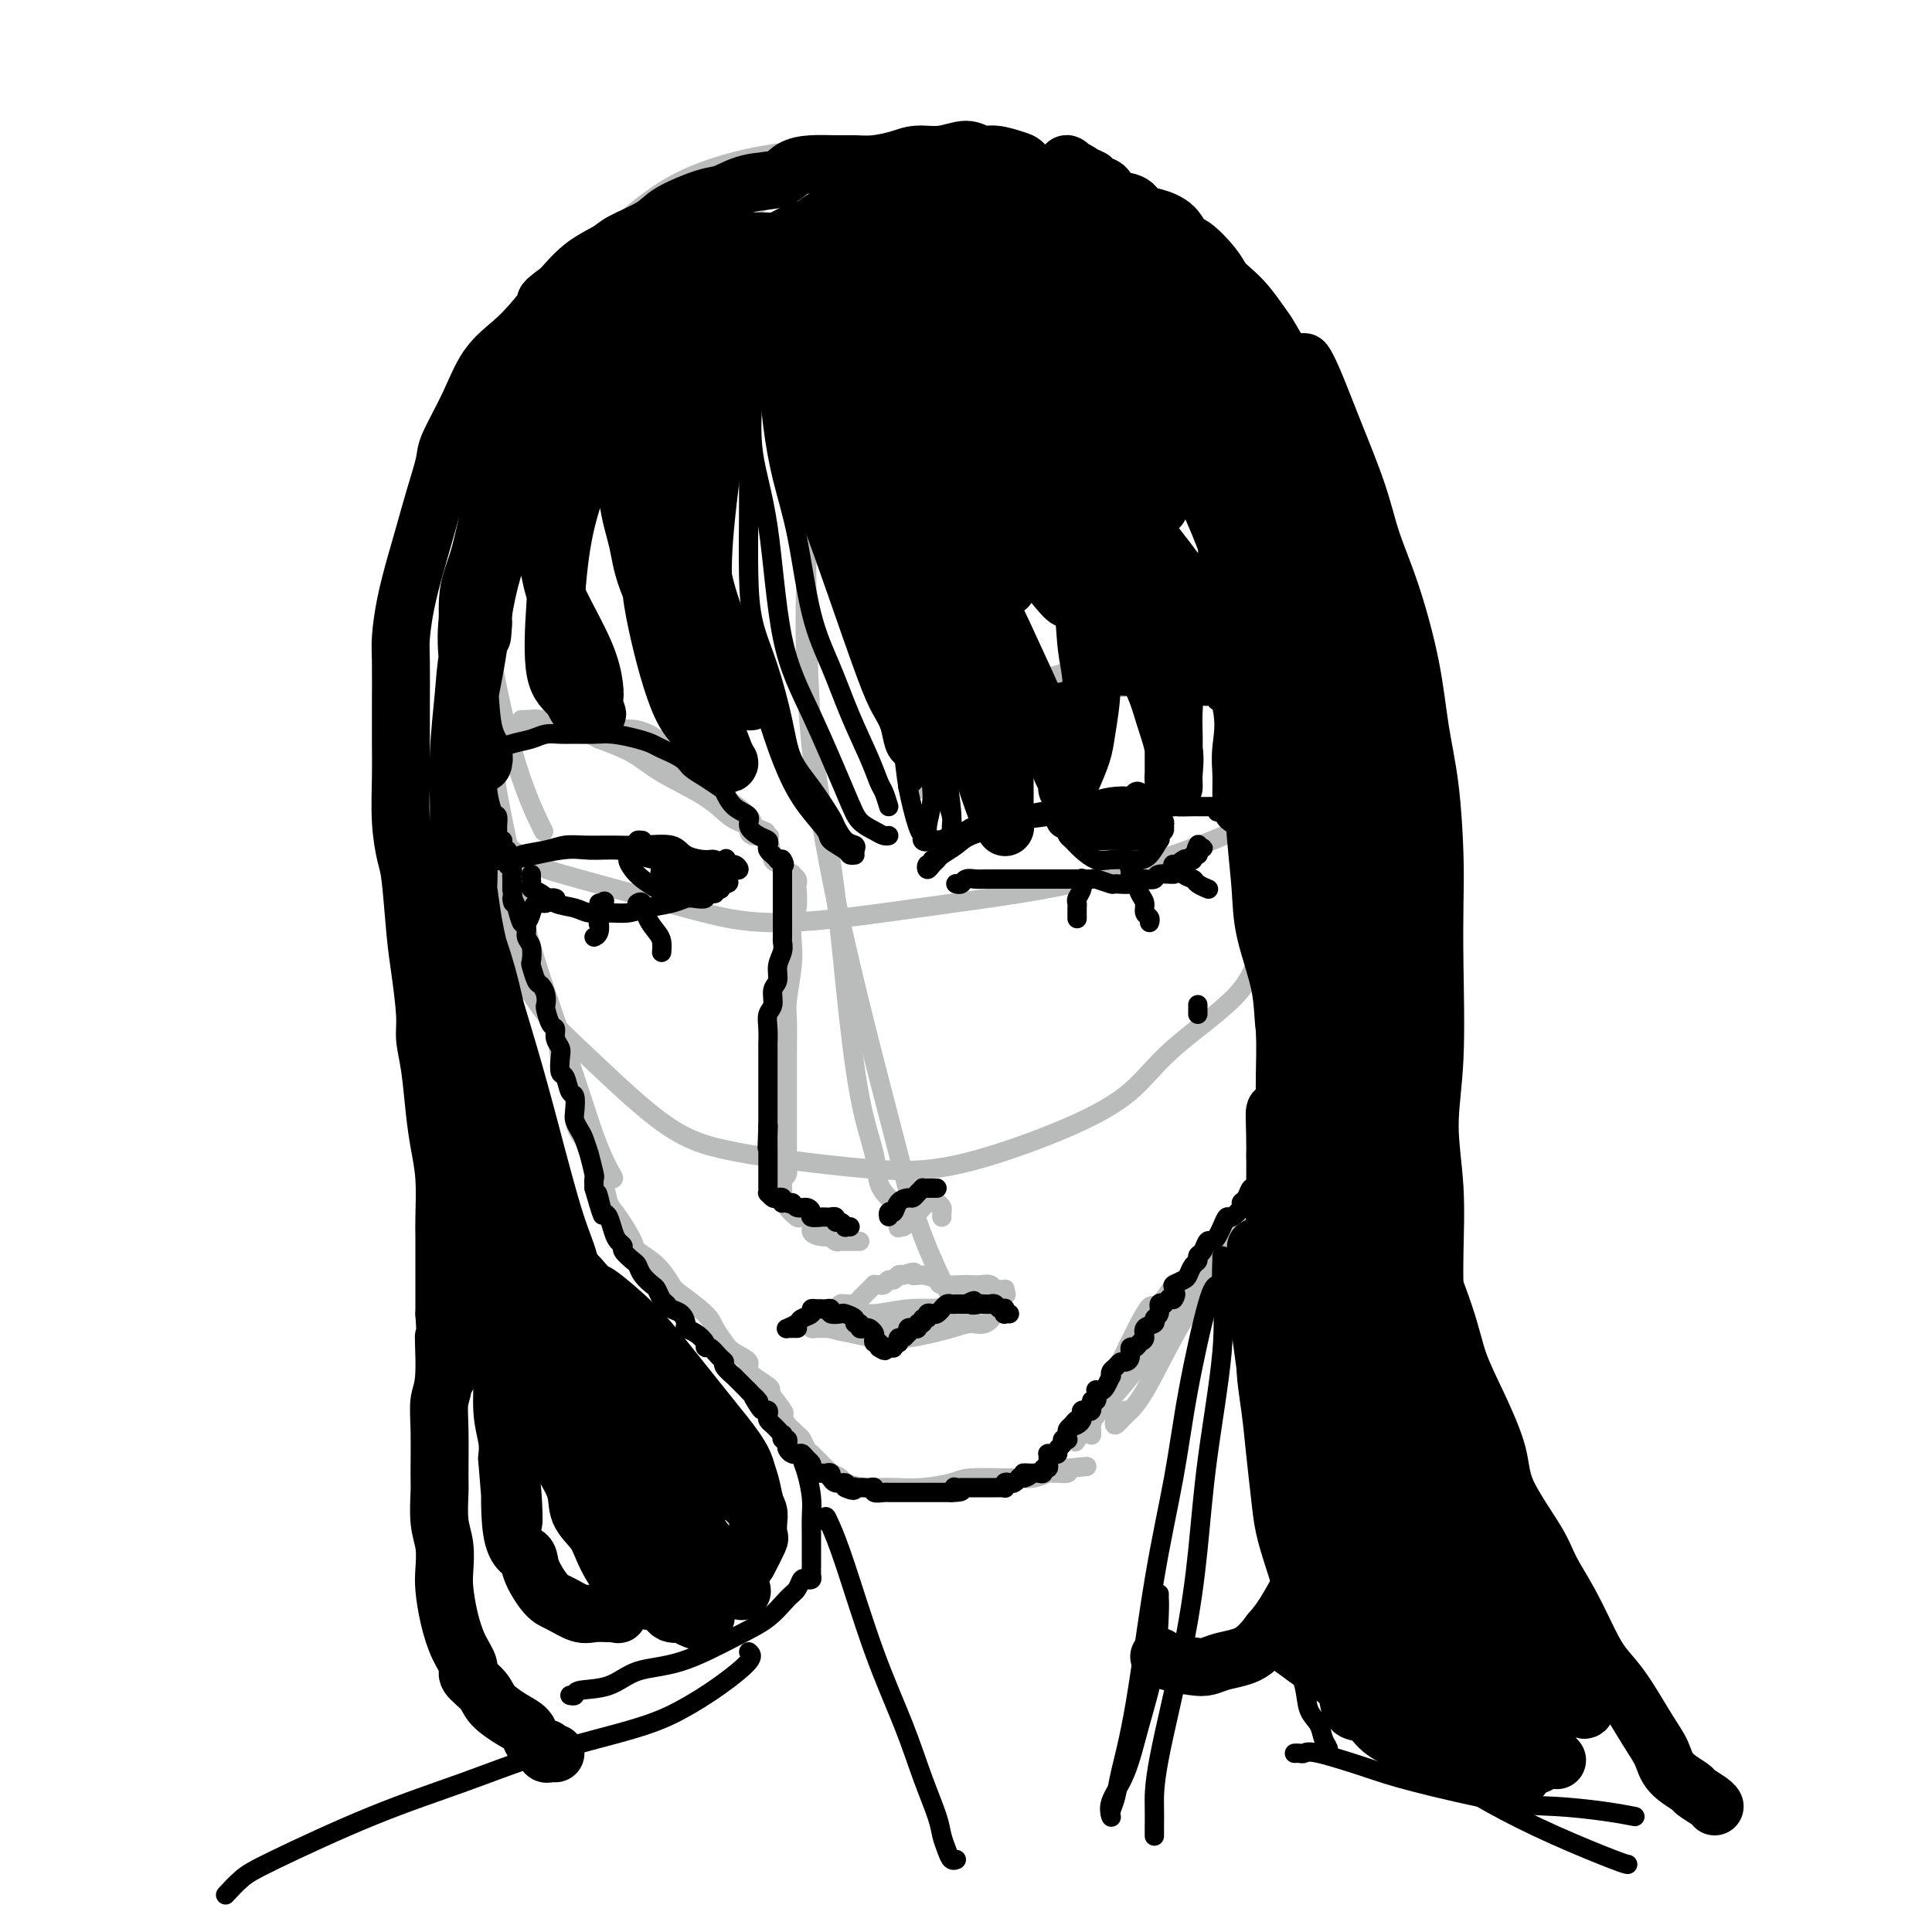 <svg viewBox='0 0 400 400' version='1.1' xmlns='http://www.w3.org/2000/svg' xmlns:xlink='http://www.w3.org/1999/xlink'><g fill='none' stroke='#BABBBB' stroke-width='4' stroke-linecap='round' stroke-linejoin='round'><path d='M175,37c-0.492,0.083 -0.983,0.165 -2,0c-1.017,-0.165 -2.559,-0.578 -5,0c-2.441,0.578 -5.781,2.148 -9,4c-3.219,1.852 -6.316,3.985 -9,6c-2.684,2.015 -4.954,3.912 -8,7c-3.046,3.088 -6.867,7.368 -10,11c-3.133,3.632 -5.578,6.615 -9,12c-3.422,5.385 -7.820,13.171 -11,19c-3.180,5.829 -5.143,9.700 -7,14c-1.857,4.300 -3.607,9.028 -5,15c-1.393,5.972 -2.428,13.189 -3,20c-0.572,6.811 -0.682,13.216 -1,19c-0.318,5.784 -0.845,10.946 1,17c1.845,6.054 6.061,13.001 9,18c2.939,4.999 4.600,8.049 7,11c2.400,2.951 5.540,5.803 10,10c4.460,4.197 10.239,9.739 15,13c4.761,3.261 8.505,4.240 12,5c3.495,0.760 6.740,1.300 12,2c5.260,0.700 12.534,1.559 18,2c5.466,0.441 9.125,0.465 13,0c3.875,-0.465 7.965,-1.419 13,-3c5.035,-1.581 11.013,-3.789 16,-6c4.987,-2.211 8.981,-4.423 12,-7c3.019,-2.577 5.063,-5.517 9,-9c3.937,-3.483 9.765,-7.510 13,-11c3.235,-3.490 3.875,-6.443 6,-11c2.125,-4.557 5.735,-10.716 8,-16c2.265,-5.284 3.187,-9.692 4,-14c0.813,-4.308 1.518,-8.517 2,-13c0.482,-4.483 0.741,-9.242 1,-14'/><path d='M277,138c0.851,-8.797 -0.521,-10.290 -1,-13c-0.479,-2.710 -0.064,-6.639 -1,-12c-0.936,-5.361 -3.222,-12.156 -5,-17c-1.778,-4.844 -3.047,-7.738 -5,-11c-1.953,-3.262 -4.588,-6.893 -8,-11c-3.412,-4.107 -7.600,-8.689 -11,-12c-3.400,-3.311 -6.013,-5.350 -9,-8c-2.987,-2.650 -6.348,-5.912 -11,-9c-4.652,-3.088 -10.594,-6.004 -15,-8c-4.406,-1.996 -7.275,-3.073 -12,-4c-4.725,-0.927 -11.306,-1.704 -16,-2c-4.694,-0.296 -7.501,-0.110 -11,0c-3.499,0.110 -7.689,0.143 -13,1c-5.311,0.857 -11.744,2.536 -17,5c-5.256,2.464 -9.336,5.713 -13,9c-3.664,3.287 -6.913,6.613 -11,12c-4.087,5.387 -9.014,12.836 -12,20c-2.986,7.164 -4.032,14.044 -5,21c-0.968,6.956 -1.857,13.988 -1,24c0.857,10.012 3.462,23.003 6,32c2.538,8.997 5.011,13.999 6,16c0.989,2.001 0.495,1.000 0,0'/><path d='M179,33c-0.287,-0.049 -0.574,-0.099 -1,1c-0.426,1.099 -0.989,3.346 -2,6c-1.011,2.654 -2.468,5.715 -4,13c-1.532,7.285 -3.137,18.796 -4,28c-0.863,9.204 -0.983,16.103 -1,28c-0.017,11.897 0.069,28.792 1,41c0.931,12.208 2.706,19.728 4,28c1.294,8.272 2.105,17.296 3,26c0.895,8.704 1.872,17.089 3,23c1.128,5.911 2.405,9.347 3,12c0.595,2.653 0.506,4.522 1,6c0.494,1.478 1.570,2.565 2,3c0.430,0.435 0.215,0.217 0,0'/><path d='M172,63c0.010,-0.327 0.020,-0.653 0,-1c-0.020,-0.347 -0.069,-0.714 0,-1c0.069,-0.286 0.256,-0.490 0,2c-0.256,2.490 -0.957,7.673 -2,17c-1.043,9.327 -2.430,22.799 -3,36c-0.570,13.201 -0.322,26.130 1,39c1.322,12.870 3.720,25.679 7,40c3.280,14.321 7.443,30.153 10,40c2.557,9.847 3.508,13.711 5,18c1.492,4.289 3.524,9.005 5,12c1.476,2.995 2.398,4.268 3,5c0.602,0.732 0.886,0.923 1,1c0.114,0.077 0.057,0.038 0,0'/><path d='M92,156c0.118,0.311 0.236,0.621 0,1c-0.236,0.379 -0.828,0.825 -1,1c-0.172,0.175 0.074,0.077 1,2c0.926,1.923 2.530,5.865 4,8c1.470,2.135 2.805,2.463 5,4c2.195,1.537 5.250,4.284 8,6c2.750,1.716 5.196,2.402 11,4c5.804,1.598 14.967,4.107 22,6c7.033,1.893 11.937,3.170 20,3c8.063,-0.170 19.286,-1.785 28,-3c8.714,-1.215 14.919,-2.028 21,-3c6.081,-0.972 12.036,-2.104 19,-4c6.964,-1.896 14.935,-4.558 21,-7c6.065,-2.442 10.224,-4.665 14,-7c3.776,-2.335 7.171,-4.783 10,-7c2.829,-2.217 5.094,-4.205 6,-5c0.906,-0.795 0.453,-0.398 0,0'/><path d='M103,160c-0.274,0.341 -0.548,0.683 0,4c0.548,3.317 1.919,9.610 3,15c1.081,5.390 1.874,9.879 4,17c2.126,7.121 5.585,16.875 8,24c2.415,7.125 3.785,11.622 5,15c1.215,3.378 2.274,5.637 3,7c0.726,1.363 1.119,1.828 1,2c-0.119,0.172 -0.748,0.049 -1,0c-0.252,-0.049 -0.126,-0.025 0,0'/><path d='M97,163c0.033,0.564 0.066,1.128 0,1c-0.066,-0.128 -0.229,-0.947 0,0c0.229,0.947 0.852,3.660 2,7c1.148,3.340 2.822,7.306 4,11c1.178,3.694 1.860,7.115 3,10c1.140,2.885 2.738,5.233 4,8c1.262,2.767 2.188,5.954 3,8c0.812,2.046 1.508,2.952 2,5c0.492,2.048 0.778,5.238 1,7c0.222,1.762 0.379,2.097 1,3c0.621,0.903 1.706,2.375 2,4c0.294,1.625 -0.201,3.403 0,5c0.201,1.597 1.100,3.012 2,4c0.900,0.988 1.801,1.550 2,3c0.199,1.450 -0.303,3.789 0,5c0.303,1.211 1.413,1.293 2,2c0.587,0.707 0.653,2.039 1,3c0.347,0.961 0.975,1.550 2,3c1.025,1.450 2.445,3.762 3,5c0.555,1.238 0.243,1.402 1,2c0.757,0.598 2.583,1.629 4,3c1.417,1.371 2.425,3.081 3,4c0.575,0.919 0.719,1.047 2,2c1.281,0.953 3.701,2.731 5,4c1.299,1.269 1.479,2.029 2,3c0.521,0.971 1.384,2.151 2,3c0.616,0.849 0.986,1.366 2,2c1.014,0.634 2.674,1.387 3,2c0.326,0.613 -0.681,1.088 0,2c0.681,0.912 3.052,2.261 4,3c0.948,0.739 0.474,0.870 0,1'/><path d='M159,288c5.671,7.147 1.848,3.014 1,2c-0.848,-1.014 1.278,1.090 2,2c0.722,0.910 0.039,0.624 0,1c-0.039,0.376 0.567,1.414 1,2c0.433,0.586 0.694,0.721 1,1c0.306,0.279 0.655,0.701 1,1c0.345,0.299 0.684,0.475 1,1c0.316,0.525 0.610,1.397 1,2c0.390,0.603 0.878,0.935 1,1c0.122,0.065 -0.121,-0.136 0,0c0.121,0.136 0.605,0.610 1,1c0.395,0.390 0.702,0.696 1,1c0.298,0.304 0.588,0.606 1,1c0.412,0.394 0.946,0.880 1,1c0.054,0.120 -0.373,-0.125 0,0c0.373,0.125 1.548,0.622 2,1c0.452,0.378 0.183,0.638 1,1c0.817,0.362 2.719,0.826 4,1c1.281,0.174 1.942,0.057 3,0c1.058,-0.057 2.514,-0.054 4,0c1.486,0.054 3.002,0.158 5,0c1.998,-0.158 4.477,-0.577 6,-1c1.523,-0.423 2.089,-0.849 4,-1c1.911,-0.151 5.167,-0.026 7,0c1.833,0.026 2.244,-0.046 3,0c0.756,0.046 1.856,0.209 3,0c1.144,-0.209 2.331,-0.791 3,-1c0.669,-0.209 0.818,-0.046 1,0c0.182,0.046 0.395,-0.026 1,0c0.605,0.026 1.601,0.150 2,0c0.399,-0.150 0.199,-0.575 0,-1'/><path d='M221,304c7.000,-0.667 3.500,-0.333 0,0'/><path d='M226,297c-0.005,0.102 -0.011,0.205 0,0c0.011,-0.205 0.038,-0.716 0,-1c-0.038,-0.284 -0.141,-0.340 0,-1c0.141,-0.660 0.527,-1.922 1,-3c0.473,-1.078 1.034,-1.971 3,-6c1.966,-4.029 5.336,-11.195 7,-14c1.664,-2.805 1.623,-1.249 2,-1c0.377,0.249 1.173,-0.810 2,-2c0.827,-1.190 1.684,-2.513 2,-3c0.316,-0.487 0.090,-0.139 0,0c-0.090,0.139 -0.045,0.070 0,0'/><path d='M224,296c-0.341,0.736 -0.682,1.472 -1,2c-0.318,0.528 -0.613,0.849 0,0c0.613,-0.849 2.135,-2.868 4,-5c1.865,-2.132 4.073,-4.376 7,-8c2.927,-3.624 6.574,-8.629 9,-12c2.426,-3.371 3.630,-5.110 5,-7c1.370,-1.890 2.907,-3.932 4,-6c1.093,-2.068 1.741,-4.162 2,-5c0.259,-0.838 0.130,-0.419 0,0'/><path d='M233,292c-0.805,0.688 -1.610,1.376 -2,2c-0.390,0.624 -0.366,1.183 0,1c0.366,-0.183 1.073,-1.109 2,-2c0.927,-0.891 2.072,-1.747 4,-5c1.928,-3.253 4.639,-8.903 7,-13c2.361,-4.097 4.374,-6.642 6,-9c1.626,-2.358 2.867,-4.529 4,-7c1.133,-2.471 2.159,-5.240 3,-7c0.841,-1.760 1.497,-2.510 2,-3c0.503,-0.490 0.853,-0.720 1,-1c0.147,-0.280 0.091,-0.611 0,-1c-0.091,-0.389 -0.217,-0.835 0,-1c0.217,-0.165 0.776,-0.047 1,0c0.224,0.047 0.112,0.024 0,0'/><path d='M266,243c0.024,-0.262 0.048,-0.525 0,-1c-0.048,-0.475 -0.167,-1.164 0,-2c0.167,-0.836 0.619,-1.819 1,-4c0.381,-2.181 0.692,-5.559 1,-8c0.308,-2.441 0.615,-3.943 1,-8c0.385,-4.057 0.849,-10.667 1,-16c0.151,-5.333 -0.011,-9.388 0,-13c0.011,-3.612 0.195,-6.780 0,-9c-0.195,-2.220 -0.770,-3.491 -1,-4c-0.230,-0.509 -0.115,-0.254 0,0'/><path d='M270,230c0.033,-0.904 0.066,-1.807 0,-2c-0.066,-0.193 -0.231,0.325 0,-2c0.231,-2.325 0.857,-7.493 1,-12c0.143,-4.507 -0.196,-8.354 0,-15c0.196,-6.646 0.928,-16.093 1,-23c0.072,-6.907 -0.517,-11.274 -1,-16c-0.483,-4.726 -0.861,-9.811 -1,-13c-0.139,-3.189 -0.040,-4.483 0,-5c0.040,-0.517 0.020,-0.259 0,0'/><path d='M101,148c-0.432,-0.091 -0.863,-0.182 -1,0c-0.137,0.182 0.021,0.637 0,1c-0.021,0.363 -0.221,0.633 0,1c0.221,0.367 0.864,0.831 1,1c0.136,0.169 -0.235,0.042 0,0c0.235,-0.042 1.074,0.002 2,0c0.926,-0.002 1.937,-0.049 3,0c1.063,0.049 2.177,0.194 4,0c1.823,-0.194 4.355,-0.728 6,-1c1.645,-0.272 2.404,-0.282 4,0c1.596,0.282 4.030,0.855 6,1c1.970,0.145 3.477,-0.139 5,0c1.523,0.139 3.064,0.702 5,2c1.936,1.298 4.268,3.330 6,5c1.732,1.670 2.863,2.977 4,4c1.137,1.023 2.281,1.763 4,3c1.719,1.237 4.015,2.972 5,4c0.985,1.028 0.659,1.349 1,2c0.341,0.651 1.347,1.632 2,2c0.653,0.368 0.951,0.122 1,0c0.049,-0.122 -0.152,-0.121 0,0c0.152,0.121 0.656,0.360 0,0c-0.656,-0.360 -2.473,-1.321 -4,-2c-1.527,-0.679 -2.766,-1.077 -4,-2c-1.234,-0.923 -2.465,-2.371 -5,-4c-2.535,-1.629 -6.375,-3.439 -9,-5c-2.625,-1.561 -4.036,-2.875 -6,-4c-1.964,-1.125 -4.482,-2.063 -7,-3'/><path d='M124,153c-6.726,-3.503 -6.540,-2.259 -7,-2c-0.460,0.259 -1.566,-0.466 -3,-1c-1.434,-0.534 -3.198,-0.876 -4,-1c-0.802,-0.124 -0.644,-0.028 -1,0c-0.356,0.028 -1.226,-0.011 -1,0c0.226,0.011 1.549,0.073 2,0c0.451,-0.073 0.032,-0.279 2,0c1.968,0.279 6.323,1.043 10,2c3.677,0.957 6.674,2.106 10,4c3.326,1.894 6.980,4.532 10,6c3.020,1.468 5.408,1.765 7,3c1.592,1.235 2.390,3.410 4,5c1.610,1.590 4.031,2.597 5,3c0.969,0.403 0.484,0.201 0,0'/><path d='M194,157c-0.411,0.147 -0.821,0.295 -1,0c-0.179,-0.295 -0.125,-1.032 0,-1c0.125,0.032 0.321,0.834 1,0c0.679,-0.834 1.841,-3.305 3,-5c1.159,-1.695 2.317,-2.614 4,-4c1.683,-1.386 3.893,-3.241 5,-4c1.107,-0.759 1.110,-0.424 2,-1c0.890,-0.576 2.665,-2.063 3,-2c0.335,0.063 -0.772,1.677 -1,2c-0.228,0.323 0.423,-0.645 0,0c-0.423,0.645 -1.922,2.905 -3,4c-1.078,1.095 -1.737,1.027 -2,1c-0.263,-0.027 -0.132,-0.014 0,0'/><path d='M198,155c-1.381,1.074 -2.761,2.148 -4,3c-1.239,0.852 -2.336,1.483 -3,2c-0.664,0.517 -0.896,0.921 -1,1c-0.104,0.079 -0.079,-0.167 0,0c0.079,0.167 0.211,0.745 0,1c-0.211,0.255 -0.766,0.185 -1,0c-0.234,-0.185 -0.145,-0.486 0,-1c0.145,-0.514 0.348,-1.239 2,-3c1.652,-1.761 4.753,-4.556 7,-7c2.247,-2.444 3.640,-4.536 6,-6c2.360,-1.464 5.688,-2.298 8,-3c2.312,-0.702 3.610,-1.271 6,-2c2.390,-0.729 5.874,-1.617 8,-2c2.126,-0.383 2.894,-0.261 4,0c1.106,0.261 2.551,0.662 4,1c1.449,0.338 2.901,0.612 4,1c1.099,0.388 1.846,0.889 2,1c0.154,0.111 -0.286,-0.167 0,0c0.286,0.167 1.296,0.778 2,1c0.704,0.222 1.102,0.056 1,0c-0.102,-0.056 -0.704,-0.003 -1,0c-0.296,0.003 -0.287,-0.046 -1,0c-0.713,0.046 -2.147,0.185 -4,0c-1.853,-0.185 -4.126,-0.696 -8,0c-3.874,0.696 -9.348,2.599 -13,4c-3.652,1.401 -5.483,2.300 -8,4c-2.517,1.700 -5.719,4.200 -8,6c-2.281,1.800 -3.640,2.900 -5,4'/><path d='M195,160c-3.889,2.276 -3.111,0.965 -3,1c0.111,0.035 -0.444,1.417 -1,2c-0.556,0.583 -1.113,0.367 -1,0c0.113,-0.367 0.895,-0.887 1,-1c0.105,-0.113 -0.466,0.179 1,-1c1.466,-1.179 4.969,-3.831 8,-6c3.031,-2.169 5.590,-3.857 8,-5c2.410,-1.143 4.670,-1.742 8,-3c3.330,-1.258 7.732,-3.175 11,-4c3.268,-0.825 5.404,-0.557 8,-1c2.596,-0.443 5.651,-1.597 8,-2c2.349,-0.403 3.991,-0.057 5,0c1.009,0.057 1.383,-0.177 2,0c0.617,0.177 1.475,0.765 2,1c0.525,0.235 0.715,0.115 1,0c0.285,-0.115 0.665,-0.227 1,0c0.335,0.227 0.626,0.793 1,1c0.374,0.207 0.831,0.056 1,0c0.169,-0.056 0.048,-0.016 0,0c-0.048,0.016 -0.024,0.008 0,0'/><path d='M155,172c0.099,0.427 0.197,0.854 1,1c0.803,0.146 2.310,0.011 3,1c0.690,0.989 0.562,3.101 1,4c0.438,0.899 1.442,0.583 2,1c0.558,0.417 0.672,1.565 1,2c0.328,0.435 0.872,0.155 1,0c0.128,-0.155 -0.161,-0.186 0,0c0.161,0.186 0.771,0.590 1,1c0.229,0.410 0.075,0.825 0,1c-0.075,0.175 -0.072,0.108 0,1c0.072,0.892 0.212,2.742 0,4c-0.212,1.258 -0.775,1.922 -1,3c-0.225,1.078 -0.113,2.568 0,4c0.113,1.432 0.226,2.806 0,5c-0.226,2.194 -0.793,5.207 -1,7c-0.207,1.793 -0.056,2.365 0,4c0.056,1.635 0.015,4.333 0,6c-0.015,1.667 -0.004,2.302 0,3c0.004,0.698 0.001,1.458 0,3c-0.001,1.542 -0.000,3.865 0,5c0.000,1.135 0.000,1.081 0,2c-0.000,0.919 0.000,2.810 0,4c-0.000,1.190 -0.000,1.680 0,2c0.000,0.320 0.001,0.471 0,1c-0.001,0.529 -0.003,1.437 0,2c0.003,0.563 0.011,0.780 0,1c-0.011,0.220 -0.041,0.444 0,1c0.041,0.556 0.155,1.445 0,2c-0.155,0.555 -0.577,0.778 -1,1'/><path d='M162,244c-0.464,9.393 -0.124,2.376 0,0c0.124,-2.376 0.032,-0.112 0,1c-0.032,1.112 -0.005,1.072 0,1c0.005,-0.072 -0.012,-0.178 0,0c0.012,0.178 0.054,0.638 0,1c-0.054,0.362 -0.203,0.627 0,1c0.203,0.373 0.760,0.856 1,1c0.240,0.144 0.163,-0.050 0,0c-0.163,0.050 -0.413,0.346 0,1c0.413,0.654 1.489,1.668 2,2c0.511,0.332 0.456,-0.016 1,0c0.544,0.016 1.686,0.396 2,1c0.314,0.604 -0.200,1.434 0,2c0.200,0.566 1.114,0.870 2,1c0.886,0.130 1.744,0.087 2,0c0.256,-0.087 -0.090,-0.220 0,0c0.090,0.220 0.616,0.791 1,1c0.384,0.209 0.628,0.056 1,0c0.372,-0.056 0.874,-0.015 1,0c0.126,0.015 -0.124,0.004 0,0c0.124,-0.004 0.621,-0.001 1,0c0.379,0.001 0.641,0.000 1,0c0.359,-0.000 0.817,-0.000 1,0c0.183,0.000 0.092,0.000 0,0'/><path d='M188,253c0.082,-0.118 0.164,-0.235 0,0c-0.164,0.235 -0.574,0.824 -1,1c-0.426,0.176 -0.868,-0.061 -1,0c-0.132,0.061 0.044,0.420 0,0c-0.044,-0.420 -0.310,-1.619 0,-2c0.310,-0.381 1.196,0.056 2,0c0.804,-0.056 1.525,-0.604 2,-1c0.475,-0.396 0.706,-0.639 1,-1c0.294,-0.361 0.653,-0.840 1,-1c0.347,-0.160 0.681,-0.001 1,0c0.319,0.001 0.621,-0.157 1,0c0.379,0.157 0.833,0.630 1,1c0.167,0.370 0.045,0.638 0,1c-0.045,0.362 -0.013,0.818 0,1c0.013,0.182 0.006,0.091 0,0'/><path d='M172,275c-0.332,-0.002 -0.663,-0.003 -1,0c-0.337,0.003 -0.679,0.012 -1,0c-0.321,-0.012 -0.622,-0.045 -1,0c-0.378,0.045 -0.833,0.170 -1,0c-0.167,-0.170 -0.046,-0.633 0,-1c0.046,-0.367 0.015,-0.638 0,-1c-0.015,-0.362 -0.015,-0.815 0,-1c0.015,-0.185 0.046,-0.102 0,0c-0.046,0.102 -0.167,0.223 0,0c0.167,-0.223 0.622,-0.791 1,-1c0.378,-0.209 0.679,-0.060 1,0c0.321,0.060 0.663,0.030 1,0c0.337,-0.030 0.668,-0.061 1,0c0.332,0.061 0.666,0.213 1,0c0.334,-0.213 0.667,-0.792 1,-1c0.333,-0.208 0.667,-0.045 1,0c0.333,0.045 0.666,-0.029 1,0c0.334,0.029 0.668,0.162 1,0c0.332,-0.162 0.663,-0.618 1,-1c0.337,-0.382 0.682,-0.691 1,-1c0.318,-0.309 0.610,-0.618 1,-1c0.390,-0.382 0.878,-0.839 1,-1c0.122,-0.161 -0.122,-0.028 0,0c0.122,0.028 0.610,-0.049 1,0c0.390,0.049 0.682,0.223 1,0c0.318,-0.223 0.663,-0.843 1,-1c0.337,-0.157 0.668,0.150 1,0c0.332,-0.150 0.666,-0.757 1,-1c0.334,-0.243 0.667,-0.121 1,0'/><path d='M187,264c3.320,-1.226 2.118,-0.290 2,0c-0.118,0.290 0.846,-0.066 2,0c1.154,0.066 2.497,0.554 3,1c0.503,0.446 0.166,0.851 1,1c0.834,0.149 2.839,0.044 4,0c1.161,-0.044 1.477,-0.026 2,0c0.523,0.026 1.254,0.060 2,0c0.746,-0.060 1.506,-0.213 2,0c0.494,0.213 0.720,0.793 1,1c0.280,0.207 0.614,0.041 1,0c0.386,-0.041 0.825,0.045 1,0c0.175,-0.045 0.088,-0.220 0,0c-0.088,0.220 -0.176,0.833 0,1c0.176,0.167 0.616,-0.114 0,0c-0.616,0.114 -2.286,0.621 -3,1c-0.714,0.379 -0.470,0.630 -3,1c-2.530,0.370 -7.832,0.859 -10,1c-2.168,0.141 -1.200,-0.067 -2,0c-0.800,0.067 -3.368,0.410 -6,1c-2.632,0.590 -5.329,1.426 -7,2c-1.671,0.574 -2.315,0.886 -3,1c-0.685,0.114 -1.409,0.031 -2,0c-0.591,-0.031 -1.047,-0.011 -1,0c0.047,0.011 0.598,0.014 1,0c0.402,-0.014 0.654,-0.045 2,0c1.346,0.045 3.785,0.166 6,0c2.215,-0.166 4.204,-0.619 6,-1c1.796,-0.381 3.398,-0.691 5,-1'/><path d='M191,273c3.752,-0.552 3.130,-0.933 4,-1c0.870,-0.067 3.230,0.178 4,0c0.770,-0.178 -0.052,-0.779 0,-1c0.052,-0.221 0.978,-0.060 1,0c0.022,0.060 -0.861,0.020 -1,0c-0.139,-0.020 0.467,-0.022 0,0c-0.467,0.022 -2.006,0.066 -4,0c-1.994,-0.066 -4.442,-0.243 -7,0c-2.558,0.243 -5.224,0.905 -7,1c-1.776,0.095 -2.661,-0.378 -4,0c-1.339,0.378 -3.133,1.607 -4,2c-0.867,0.393 -0.806,-0.051 -1,0c-0.194,0.051 -0.642,0.596 0,1c0.642,0.404 2.373,0.668 4,1c1.627,0.332 3.149,0.732 5,1c1.851,0.268 4.030,0.404 7,0c2.970,-0.404 6.729,-1.349 9,-2c2.271,-0.651 3.052,-1.010 4,-1c0.948,0.010 2.063,0.387 3,0c0.937,-0.387 1.696,-1.539 2,-2c0.304,-0.461 0.152,-0.230 0,0'/></g>
<g fill='none' stroke='#000000' stroke-width='4' stroke-linecap='round' stroke-linejoin='round'><path d='M188,162c-0.007,-0.147 -0.014,-0.294 0,0c0.014,0.294 0.047,1.029 0,1c-0.047,-0.029 -0.176,-0.822 0,-1c0.176,-0.178 0.655,0.258 1,0c0.345,-0.258 0.556,-1.210 1,-2c0.444,-0.790 1.122,-1.419 2,-2c0.878,-0.581 1.956,-1.115 3,-2c1.044,-0.885 2.053,-2.120 3,-3c0.947,-0.880 1.831,-1.405 3,-2c1.169,-0.595 2.623,-1.258 4,-2c1.377,-0.742 2.675,-1.562 4,-2c1.325,-0.438 2.675,-0.496 4,-1c1.325,-0.504 2.626,-1.456 4,-2c1.374,-0.544 2.823,-0.681 4,-1c1.177,-0.319 2.083,-0.821 3,-1c0.917,-0.179 1.847,-0.035 3,0c1.153,0.035 2.530,-0.039 4,0c1.470,0.039 3.031,0.193 4,0c0.969,-0.193 1.344,-0.731 2,-1c0.656,-0.269 1.594,-0.268 2,0c0.406,0.268 0.280,0.803 1,1c0.720,0.197 2.287,0.057 3,0c0.713,-0.057 0.572,-0.029 1,0c0.428,0.029 1.424,0.060 2,0c0.576,-0.060 0.732,-0.212 1,0c0.268,0.212 0.649,0.788 1,1c0.351,0.212 0.672,0.061 1,0c0.328,-0.061 0.664,-0.030 1,0'/><path d='M250,143c5.060,0.067 1.211,0.736 0,1c-1.211,0.264 0.215,0.123 1,0c0.785,-0.123 0.928,-0.229 1,0c0.072,0.229 0.072,0.793 0,1c-0.072,0.207 -0.215,0.055 0,0c0.215,-0.055 0.789,-0.015 1,0c0.211,0.015 0.060,0.004 0,0c-0.060,-0.004 -0.030,-0.002 0,0'/><path d='M101,151c-0.432,0.762 -0.863,1.525 -1,2c-0.137,0.475 0.021,0.664 0,1c-0.021,0.336 -0.222,0.819 0,1c0.222,0.181 0.867,0.060 1,0c0.133,-0.060 -0.246,-0.058 0,0c0.246,0.058 1.119,0.173 2,0c0.881,-0.173 1.771,-0.635 3,-1c1.229,-0.365 2.797,-0.634 4,-1c1.203,-0.366 2.042,-0.831 3,-1c0.958,-0.169 2.034,-0.042 3,0c0.966,0.042 1.820,0.000 3,0c1.180,-0.000 2.684,0.041 4,0c1.316,-0.041 2.443,-0.163 4,0c1.557,0.163 3.543,0.610 5,1c1.457,0.390 2.385,0.723 3,1c0.615,0.277 0.918,0.498 2,1c1.082,0.502 2.944,1.284 4,2c1.056,0.716 1.307,1.364 2,2c0.693,0.636 1.830,1.258 3,2c1.170,0.742 2.375,1.602 3,2c0.625,0.398 0.670,0.334 1,1c0.330,0.666 0.943,2.062 2,3c1.057,0.938 2.556,1.417 3,2c0.444,0.583 -0.169,1.269 0,2c0.169,0.731 1.120,1.505 2,2c0.880,0.495 1.690,0.711 2,1c0.310,0.289 0.122,0.652 0,1c-0.122,0.348 -0.177,0.681 0,1c0.177,0.319 0.586,0.624 1,1c0.414,0.376 0.833,0.822 1,1c0.167,0.178 0.084,0.089 0,0'/><path d='M161,178c2.083,2.273 1.290,0.454 1,0c-0.290,-0.454 -0.078,0.456 0,1c0.078,0.544 0.021,0.722 0,1c-0.021,0.278 -0.006,0.655 0,1c0.006,0.345 0.001,0.657 0,1c-0.001,0.343 -0.000,0.717 0,1c0.000,0.283 0.000,0.476 0,1c-0.000,0.524 0.000,1.381 0,2c-0.000,0.619 -0.000,1.002 0,2c0.000,0.998 0.001,2.612 0,3c-0.001,0.388 -0.004,-0.452 0,0c0.004,0.452 0.016,2.194 0,3c-0.016,0.806 -0.061,0.676 0,1c0.061,0.324 0.228,1.102 0,2c-0.228,0.898 -0.849,1.917 -1,3c-0.151,1.083 0.170,2.232 0,3c-0.170,0.768 -0.830,1.155 -1,2c-0.170,0.845 0.151,2.147 0,3c-0.151,0.853 -0.772,1.257 -1,2c-0.228,0.743 -0.061,1.824 0,3c0.061,1.176 0.016,2.446 0,3c-0.016,0.554 -0.004,0.393 0,1c0.004,0.607 0.001,1.982 0,3c-0.001,1.018 -0.000,1.678 0,2c0.000,0.322 0.000,0.306 0,1c-0.000,0.694 -0.000,2.097 0,3c0.000,0.903 0.000,1.305 0,2c-0.000,0.695 -0.000,1.681 0,2c0.000,0.319 0.000,-0.030 0,0c-0.000,0.030 -0.000,0.437 0,1c0.000,0.563 0.000,1.281 0,2'/><path d='M159,233c-0.309,8.683 -0.083,2.891 0,1c0.083,-1.891 0.022,0.121 0,1c-0.022,0.879 -0.006,0.627 0,1c0.006,0.373 0.002,1.371 0,2c-0.002,0.629 -0.000,0.890 0,1c0.000,0.110 0.000,0.071 0,0c-0.000,-0.071 -0.000,-0.173 0,0c0.000,0.173 0.000,0.620 0,1c-0.000,0.380 -0.000,0.694 0,1c0.000,0.306 0.000,0.603 0,1c-0.000,0.397 0.000,0.894 0,1c-0.000,0.106 -0.000,-0.178 0,0c0.000,0.178 0.000,0.819 0,1c-0.000,0.181 -0.000,-0.096 0,0c0.000,0.096 0.000,0.566 0,1c-0.000,0.434 -0.001,0.833 0,1c0.001,0.167 0.003,0.101 0,0c-0.003,-0.101 -0.012,-0.237 0,0c0.012,0.237 0.045,0.847 0,1c-0.045,0.153 -0.170,-0.151 0,0c0.170,0.151 0.633,0.759 1,1c0.367,0.241 0.637,0.117 1,0c0.363,-0.117 0.819,-0.227 1,0c0.181,0.227 0.087,0.792 0,1c-0.087,0.208 -0.168,0.059 0,0c0.168,-0.059 0.584,-0.030 1,0'/><path d='M163,249c0.812,0.555 0.843,-0.058 1,0c0.157,0.058 0.441,0.786 1,1c0.559,0.214 1.392,-0.086 2,0c0.608,0.086 0.990,0.559 1,1c0.010,0.441 -0.351,0.850 0,1c0.351,0.150 1.415,0.040 2,0c0.585,-0.040 0.692,-0.010 1,0c0.308,0.010 0.819,0.002 1,0c0.181,-0.002 0.034,0.004 0,0c-0.034,-0.004 0.046,-0.016 0,0c-0.046,0.016 -0.219,0.061 0,0c0.219,-0.061 0.828,-0.226 1,0c0.172,0.226 -0.094,0.845 0,1c0.094,0.155 0.547,-0.155 1,0c0.453,0.155 0.905,0.773 1,1c0.095,0.227 -0.167,0.061 0,0c0.167,-0.061 0.762,-0.017 1,0c0.238,0.017 0.119,0.009 0,0'/><path d='M185,251c-0.430,-0.147 -0.859,-0.295 -1,0c-0.141,0.295 0.008,1.031 0,1c-0.008,-0.031 -0.171,-0.831 0,-1c0.171,-0.169 0.675,0.292 1,0c0.325,-0.292 0.469,-1.336 1,-2c0.531,-0.664 1.448,-0.949 2,-1c0.552,-0.051 0.739,0.130 1,0c0.261,-0.130 0.594,-0.571 1,-1c0.406,-0.429 0.883,-0.847 1,-1c0.117,-0.153 -0.126,-0.041 0,0c0.126,0.041 0.621,0.011 1,0c0.379,-0.011 0.640,-0.003 1,0c0.360,0.003 0.817,0.001 1,0c0.183,-0.001 0.091,-0.000 0,0'/><path d='M165,275c0.083,-0.000 0.166,-0.000 0,0c-0.166,0.000 -0.582,0.001 -1,0c-0.418,-0.001 -0.837,-0.003 -1,0c-0.163,0.003 -0.070,0.012 0,0c0.070,-0.012 0.118,-0.044 0,0c-0.118,0.044 -0.400,0.166 0,0c0.400,-0.166 1.483,-0.619 2,-1c0.517,-0.381 0.467,-0.691 1,-1c0.533,-0.309 1.648,-0.619 2,-1c0.352,-0.381 -0.059,-0.835 0,-1c0.059,-0.165 0.588,-0.040 1,0c0.412,0.040 0.706,-0.003 1,0c0.294,0.003 0.588,0.053 1,0c0.412,-0.053 0.941,-0.208 1,0c0.059,0.208 -0.353,0.778 0,1c0.353,0.222 1.472,0.097 2,0c0.528,-0.097 0.466,-0.166 1,0c0.534,0.166 1.663,0.566 2,1c0.337,0.434 -0.117,0.900 0,1c0.117,0.100 0.806,-0.166 1,0c0.194,0.166 -0.105,0.765 0,1c0.105,0.235 0.616,0.105 1,0c0.384,-0.105 0.643,-0.187 1,0c0.357,0.187 0.814,0.641 1,1c0.186,0.359 0.101,0.622 0,1c-0.101,0.378 -0.220,0.871 0,1c0.220,0.129 0.777,-0.106 1,0c0.223,0.106 0.111,0.553 0,1'/><path d='M182,279c1.885,1.236 1.097,0.327 1,0c-0.097,-0.327 0.496,-0.073 1,0c0.504,0.073 0.919,-0.037 1,0c0.081,0.037 -0.172,0.221 0,0c0.172,-0.221 0.768,-0.848 1,-1c0.232,-0.152 0.101,0.170 0,0c-0.101,-0.170 -0.171,-0.834 0,-1c0.171,-0.166 0.584,0.165 1,0c0.416,-0.165 0.833,-0.828 1,-1c0.167,-0.172 0.082,0.146 0,0c-0.082,-0.146 -0.162,-0.756 0,-1c0.162,-0.244 0.564,-0.122 1,0c0.436,0.122 0.905,0.244 1,0c0.095,-0.244 -0.186,-0.854 0,-1c0.186,-0.146 0.837,0.171 1,0c0.163,-0.171 -0.164,-0.829 0,-1c0.164,-0.171 0.818,0.147 1,0c0.182,-0.147 -0.109,-0.758 0,-1c0.109,-0.242 0.617,-0.117 1,0c0.383,0.117 0.642,0.224 1,0c0.358,-0.224 0.817,-0.778 1,-1c0.183,-0.222 0.092,-0.112 0,0c-0.092,0.112 -0.183,0.226 0,0c0.183,-0.226 0.642,-0.793 1,-1c0.358,-0.207 0.617,-0.056 1,0c0.383,0.056 0.890,0.015 1,0c0.110,-0.015 -0.177,-0.004 0,0c0.177,0.004 0.817,0.001 1,0c0.183,-0.001 -0.091,-0.000 0,0c0.091,0.000 0.545,0.000 1,0'/><path d='M200,270c2.886,-1.392 1.102,-0.373 1,0c-0.102,0.373 1.478,0.099 2,0c0.522,-0.099 -0.015,-0.023 0,0c0.015,0.023 0.582,-0.008 1,0c0.418,0.008 0.686,0.054 1,0c0.314,-0.054 0.673,-0.207 1,0c0.327,0.207 0.623,0.773 1,1c0.377,0.227 0.837,0.113 1,0c0.163,-0.113 0.030,-0.226 0,0c-0.030,0.226 0.044,0.793 0,1c-0.044,0.207 -0.204,0.056 0,0c0.204,-0.056 0.773,-0.016 1,0c0.227,0.016 0.114,0.008 0,0'/><path d='M193,178c0.107,0.459 0.214,0.919 0,1c-0.214,0.081 -0.750,-0.215 -1,0c-0.250,0.215 -0.215,0.941 0,1c0.215,0.059 0.610,-0.551 1,-1c0.390,-0.449 0.774,-0.739 1,-1c0.226,-0.261 0.294,-0.493 1,-1c0.706,-0.507 2.052,-1.287 3,-2c0.948,-0.713 1.499,-1.357 3,-2c1.501,-0.643 3.952,-1.285 6,-2c2.048,-0.715 3.695,-1.501 5,-2c1.305,-0.499 2.269,-0.709 4,-1c1.731,-0.291 4.228,-0.662 6,-1c1.772,-0.338 2.820,-0.641 4,-1c1.180,-0.359 2.492,-0.773 4,-1c1.508,-0.227 3.212,-0.267 4,0c0.788,0.267 0.660,0.842 1,1c0.340,0.158 1.148,-0.101 2,0c0.852,0.101 1.750,0.563 2,1c0.250,0.437 -0.146,0.849 0,1c0.146,0.151 0.836,0.040 1,0c0.164,-0.040 -0.198,-0.011 0,0c0.198,0.011 0.956,0.003 1,0c0.044,-0.003 -0.627,-0.001 -1,0c-0.373,0.001 -0.446,0.000 -1,0c-0.554,-0.000 -1.587,-0.000 -3,0c-1.413,0.000 -3.207,0.000 -5,0'/><path d='M231,168c-1.893,0.013 -2.626,0.046 -4,0c-1.374,-0.046 -3.389,-0.172 -5,0c-1.611,0.172 -2.817,0.642 -5,1c-2.183,0.358 -5.342,0.603 -7,1c-1.658,0.397 -1.814,0.947 -3,1c-1.186,0.053 -3.400,-0.392 -5,0c-1.600,0.392 -2.585,1.622 -3,2c-0.415,0.378 -0.258,-0.096 -1,0c-0.742,0.096 -2.381,0.762 -3,1c-0.619,0.238 -0.216,0.047 0,0c0.216,-0.047 0.245,0.051 0,0c-0.245,-0.051 -0.764,-0.252 -1,0c-0.236,0.252 -0.187,0.955 0,1c0.187,0.045 0.514,-0.570 1,-1c0.486,-0.430 1.131,-0.675 2,-1c0.869,-0.325 1.962,-0.728 3,-1c1.038,-0.272 2.021,-0.412 4,-1c1.979,-0.588 4.954,-1.626 6,-2c1.046,-0.374 0.164,-0.086 1,0c0.836,0.086 3.390,-0.030 5,0c1.610,0.030 2.274,0.205 3,0c0.726,-0.205 1.512,-0.791 3,-1c1.488,-0.209 3.679,-0.042 5,0c1.321,0.042 1.774,-0.041 3,0c1.226,0.041 3.226,0.207 5,0c1.774,-0.207 3.324,-0.786 4,-1c0.676,-0.214 0.479,-0.061 1,0c0.521,0.061 1.761,0.031 3,0'/><path d='M243,167c5.158,-0.309 1.553,-0.083 1,0c-0.553,0.083 1.947,0.023 3,0c1.053,-0.023 0.660,-0.007 1,0c0.340,0.007 1.411,0.006 2,0c0.589,-0.006 0.694,-0.016 1,0c0.306,0.016 0.814,0.057 1,0c0.186,-0.057 0.050,-0.211 0,0c-0.050,0.211 -0.013,0.788 0,1c0.013,0.212 0.004,0.061 0,0c-0.004,-0.061 -0.002,-0.030 0,0'/><path d='M198,183c-0.097,-0.030 -0.194,-0.061 0,0c0.194,0.061 0.677,0.212 1,0c0.323,-0.212 0.484,-0.789 1,-1c0.516,-0.211 1.386,-0.057 2,0c0.614,0.057 0.972,0.015 2,0c1.028,-0.015 2.727,-0.004 4,0c1.273,0.004 2.121,0.001 3,0c0.879,-0.001 1.788,0.000 3,0c1.212,-0.000 2.728,-0.001 4,0c1.272,0.001 2.299,0.004 3,0c0.701,-0.004 1.075,-0.015 2,0c0.925,0.015 2.402,0.058 3,0c0.598,-0.058 0.316,-0.215 1,0c0.684,0.215 2.332,0.804 3,1c0.668,0.196 0.354,0.001 1,0c0.646,-0.001 2.251,0.192 3,0c0.749,-0.192 0.643,-0.769 1,-1c0.357,-0.231 1.176,-0.116 2,0c0.824,0.116 1.653,0.234 2,0c0.347,-0.234 0.211,-0.819 1,-1c0.789,-0.181 2.503,0.044 3,0c0.497,-0.044 -0.222,-0.355 0,-1c0.222,-0.645 1.384,-1.622 2,-2c0.616,-0.378 0.687,-0.157 1,0c0.313,0.157 0.867,0.248 1,0c0.133,-0.248 -0.157,-0.836 0,-1c0.157,-0.164 0.759,0.096 1,0c0.241,-0.096 0.120,-0.548 0,-1'/><path d='M248,176c2.167,-1.024 0.583,-0.083 0,0c-0.583,0.083 -0.167,-0.690 0,-1c0.167,-0.310 0.083,-0.155 0,0'/><path d='M221,169c-0.769,0.004 -1.539,0.008 -2,0c-0.461,-0.008 -0.615,-0.027 -1,0c-0.385,0.027 -1.003,0.101 -1,0c0.003,-0.101 0.627,-0.377 1,0c0.373,0.377 0.493,1.407 1,2c0.507,0.593 1.399,0.747 2,1c0.601,0.253 0.909,0.604 2,1c1.091,0.396 2.964,0.838 4,1c1.036,0.162 1.233,0.043 2,0c0.767,-0.043 2.103,-0.012 3,0c0.897,0.012 1.354,0.003 2,0c0.646,-0.003 1.480,0.000 2,0c0.520,-0.000 0.727,-0.004 1,0c0.273,0.004 0.613,0.015 1,0c0.387,-0.015 0.822,-0.057 1,0c0.178,0.057 0.099,0.211 0,0c-0.099,-0.211 -0.219,-0.788 0,-1c0.219,-0.212 0.777,-0.061 1,0c0.223,0.061 0.112,0.030 0,0'/><path d='M222,173c0.108,-0.397 0.216,-0.794 0,-1c-0.216,-0.206 -0.756,-0.219 -1,0c-0.244,0.219 -0.191,0.672 0,1c0.191,0.328 0.520,0.533 1,1c0.480,0.467 1.112,1.197 2,2c0.888,0.803 2.033,1.679 3,2c0.967,0.321 1.755,0.089 3,0c1.245,-0.089 2.947,-0.033 4,0c1.053,0.033 1.458,0.044 2,0c0.542,-0.044 1.221,-0.144 2,-1c0.779,-0.856 1.659,-2.468 2,-3c0.341,-0.532 0.144,0.016 0,0c-0.144,-0.016 -0.234,-0.597 0,-1c0.234,-0.403 0.790,-0.630 1,-1c0.210,-0.370 0.072,-0.883 0,-1c-0.072,-0.117 -0.077,0.164 0,0c0.077,-0.164 0.238,-0.772 0,-1c-0.238,-0.228 -0.875,-0.076 -1,0c-0.125,0.076 0.262,0.076 0,0c-0.262,-0.076 -1.173,-0.227 -2,0c-0.827,0.227 -1.569,0.832 -3,1c-1.431,0.168 -3.550,-0.101 -5,0c-1.450,0.101 -2.232,0.573 -3,1c-0.768,0.427 -1.524,0.808 -2,1c-0.476,0.192 -0.674,0.196 -1,0c-0.326,-0.196 -0.780,-0.591 -1,-1c-0.220,-0.409 -0.206,-0.831 0,-1c0.206,-0.169 0.603,-0.084 1,0'/><path d='M224,171c-2.302,-0.416 0.445,-1.456 2,-2c1.555,-0.544 1.920,-0.590 3,-1c1.080,-0.410 2.877,-1.182 4,-2c1.123,-0.818 1.572,-1.682 2,-2c0.428,-0.318 0.837,-0.091 1,0c0.163,0.091 0.082,0.045 0,0'/><path d='M152,180c0.489,0.122 0.978,0.243 1,0c0.022,-0.243 -0.424,-0.852 -1,-1c-0.576,-0.148 -1.281,0.163 -2,0c-0.719,-0.163 -1.450,-0.800 -2,-1c-0.550,-0.200 -0.917,0.037 -2,0c-1.083,-0.037 -2.880,-0.350 -4,-1c-1.120,-0.650 -1.563,-1.639 -3,-2c-1.437,-0.361 -3.870,-0.094 -6,0c-2.130,0.094 -3.958,0.014 -6,0c-2.042,-0.014 -4.299,0.039 -6,0c-1.701,-0.039 -2.845,-0.168 -4,0c-1.155,0.168 -2.319,0.633 -4,1c-1.681,0.367 -3.878,0.634 -5,1c-1.122,0.366 -1.168,0.830 -2,1c-0.832,0.170 -2.450,0.046 -3,0c-0.550,-0.046 -0.033,-0.013 0,0c0.033,0.013 -0.420,0.005 -1,0c-0.580,-0.005 -1.289,-0.009 -1,0c0.289,0.009 1.576,0.031 2,0c0.424,-0.031 -0.014,-0.114 0,0c0.014,0.114 0.481,0.426 3,0c2.519,-0.426 7.089,-1.589 10,-2c2.911,-0.411 4.161,-0.072 6,0c1.839,0.072 4.266,-0.125 6,0c1.734,0.125 2.775,0.572 4,1c1.225,0.428 2.636,0.837 4,1c1.364,0.163 2.682,0.082 4,0'/><path d='M140,178c6.089,-0.065 2.811,-0.227 2,0c-0.811,0.227 0.844,0.845 2,1c1.156,0.155 1.811,-0.151 2,0c0.189,0.151 -0.089,0.758 0,1c0.089,0.242 0.546,0.117 1,0c0.454,-0.117 0.906,-0.228 1,0c0.094,0.228 -0.171,0.793 0,1c0.171,0.207 0.777,0.056 1,0c0.223,-0.056 0.064,-0.016 0,0c-0.064,0.016 -0.032,0.008 0,0'/><path d='M110,181c0.000,0.424 0.000,0.849 0,1c-0.000,0.151 -0.002,0.030 0,0c0.002,-0.030 0.006,0.032 0,0c-0.006,-0.032 -0.022,-0.160 0,0c0.022,0.160 0.082,0.606 0,1c-0.082,0.394 -0.305,0.736 0,1c0.305,0.264 1.137,0.449 2,1c0.863,0.551 1.756,1.469 3,2c1.244,0.531 2.838,0.675 4,1c1.162,0.325 1.893,0.830 3,1c1.107,0.170 2.590,0.003 4,0c1.410,-0.003 2.747,0.157 4,0c1.253,-0.157 2.420,-0.629 4,-1c1.580,-0.371 3.571,-0.639 5,-1c1.429,-0.361 2.295,-0.815 3,-1c0.705,-0.185 1.250,-0.102 2,0c0.750,0.102 1.704,0.224 2,0c0.296,-0.224 -0.065,-0.792 0,-1c0.065,-0.208 0.556,-0.056 1,0c0.444,0.056 0.841,0.016 1,0c0.159,-0.016 0.079,-0.008 0,0'/><path d='M133,174c-0.443,-0.057 -0.887,-0.114 -1,0c-0.113,0.114 0.104,0.401 0,1c-0.104,0.599 -0.530,1.512 -1,2c-0.470,0.488 -0.983,0.551 -1,1c-0.017,0.449 0.463,1.283 1,2c0.537,0.717 1.132,1.318 2,2c0.868,0.682 2.010,1.447 3,2c0.990,0.553 1.828,0.894 3,1c1.172,0.106 2.678,-0.023 4,0c1.322,0.023 2.459,0.200 3,0c0.541,-0.200 0.484,-0.776 1,-1c0.516,-0.224 1.603,-0.097 2,0c0.397,0.097 0.105,0.163 0,0c-0.105,-0.163 -0.021,-0.554 0,-1c0.021,-0.446 -0.020,-0.946 0,-1c0.020,-0.054 0.100,0.339 0,0c-0.100,-0.339 -0.379,-1.411 -1,-2c-0.621,-0.589 -1.585,-0.695 -2,-1c-0.415,-0.305 -0.282,-0.811 -1,-1c-0.718,-0.189 -2.289,-0.063 -3,0c-0.711,0.063 -0.562,0.062 -1,0c-0.438,-0.062 -1.461,-0.186 -2,0c-0.539,0.186 -0.593,0.680 -1,1c-0.407,0.320 -1.166,0.464 -1,1c0.166,0.536 1.257,1.464 2,2c0.743,0.536 1.137,0.680 2,1c0.863,0.320 2.195,0.815 3,1c0.805,0.185 1.082,0.060 2,0c0.918,-0.060 2.478,-0.055 3,0c0.522,0.055 0.006,0.158 0,0c-0.006,-0.158 0.497,-0.579 1,-1'/><path d='M150,183c1.719,-0.084 0.518,-0.793 0,-1c-0.518,-0.207 -0.351,0.088 -1,0c-0.649,-0.088 -2.114,-0.561 -3,-1c-0.886,-0.439 -1.192,-0.846 -2,-1c-0.808,-0.154 -2.119,-0.055 -3,0c-0.881,0.055 -1.331,0.065 -2,0c-0.669,-0.065 -1.555,-0.207 -2,0c-0.445,0.207 -0.448,0.763 0,1c0.448,0.237 1.347,0.156 3,0c1.653,-0.156 4.060,-0.388 6,-1c1.940,-0.612 3.411,-1.603 4,-2c0.589,-0.397 0.294,-0.198 0,0'/><path d='M102,156c-0.414,0.113 -0.829,0.226 -1,0c-0.171,-0.226 -0.099,-0.790 0,-1c0.099,-0.210 0.227,-0.065 0,0c-0.227,0.065 -0.807,0.051 -1,0c-0.193,-0.051 0.000,-0.140 0,0c-0.000,0.140 -0.193,0.507 0,1c0.193,0.493 0.774,1.111 1,2c0.226,0.889 0.099,2.049 0,3c-0.099,0.951 -0.170,1.694 0,3c0.170,1.306 0.580,3.176 1,4c0.420,0.824 0.848,0.603 1,1c0.152,0.397 0.026,1.412 0,2c-0.026,0.588 0.046,0.749 0,1c-0.046,0.251 -0.209,0.593 0,1c0.209,0.407 0.792,0.879 1,1c0.208,0.121 0.042,-0.108 0,0c-0.042,0.108 0.041,0.555 0,1c-0.041,0.445 -0.207,0.890 0,1c0.207,0.110 0.788,-0.115 1,0c0.212,0.115 0.056,0.570 0,1c-0.056,0.430 -0.011,0.836 0,1c0.011,0.164 -0.011,0.085 0,0c0.011,-0.085 0.056,-0.178 0,0c-0.056,0.178 -0.211,0.625 0,1c0.211,0.375 0.789,0.678 1,1c0.211,0.322 0.057,0.664 0,1c-0.057,0.336 -0.015,0.667 0,1c0.015,0.333 0.004,0.666 0,1c-0.004,0.334 -0.002,0.667 0,1'/><path d='M106,184c0.570,4.710 -0.006,2.484 0,2c0.006,-0.484 0.594,0.775 1,2c0.406,1.225 0.631,2.416 1,3c0.369,0.584 0.883,0.560 1,1c0.117,0.440 -0.162,1.344 0,2c0.162,0.656 0.764,1.064 1,2c0.236,0.936 0.105,2.400 0,3c-0.105,0.600 -0.186,0.336 0,1c0.186,0.664 0.638,2.256 1,3c0.362,0.744 0.636,0.641 1,1c0.364,0.359 0.820,1.181 1,2c0.180,0.819 0.086,1.637 0,2c-0.086,0.363 -0.163,0.272 0,1c0.163,0.728 0.566,2.277 1,3c0.434,0.723 0.900,0.622 1,1c0.100,0.378 -0.166,1.237 0,2c0.166,0.763 0.765,1.431 1,2c0.235,0.569 0.105,1.040 0,2c-0.105,0.960 -0.186,2.411 0,3c0.186,0.589 0.637,0.318 1,1c0.363,0.682 0.636,2.319 1,3c0.364,0.681 0.818,0.407 1,1c0.182,0.593 0.091,2.052 0,3c-0.091,0.948 -0.183,1.385 0,2c0.183,0.615 0.641,1.409 1,2c0.359,0.591 0.618,0.980 1,2c0.382,1.020 0.887,2.671 1,3c0.113,0.329 -0.166,-0.664 0,0c0.166,0.664 0.775,2.987 1,4c0.225,1.013 0.064,0.718 0,1c-0.064,0.282 -0.032,1.141 0,2'/><path d='M123,246c2.869,10.015 1.542,4.052 1,2c-0.542,-2.052 -0.300,-0.193 0,1c0.300,1.193 0.659,1.720 1,2c0.341,0.280 0.664,0.311 1,1c0.336,0.689 0.685,2.034 1,3c0.315,0.966 0.595,1.554 1,2c0.405,0.446 0.933,0.752 1,1c0.067,0.248 -0.329,0.438 0,1c0.329,0.562 1.384,1.498 2,2c0.616,0.502 0.795,0.572 1,1c0.205,0.428 0.436,1.214 1,2c0.564,0.786 1.459,1.573 2,2c0.541,0.427 0.726,0.495 1,1c0.274,0.505 0.638,1.449 1,2c0.362,0.551 0.722,0.711 1,1c0.278,0.289 0.472,0.706 1,1c0.528,0.294 1.389,0.463 2,1c0.611,0.537 0.972,1.440 1,2c0.028,0.560 -0.278,0.775 0,1c0.278,0.225 1.138,0.459 2,1c0.862,0.541 1.724,1.388 2,2c0.276,0.612 -0.033,0.989 0,1c0.033,0.011 0.409,-0.343 1,0c0.591,0.343 1.396,1.382 2,2c0.604,0.618 1.005,0.813 1,1c-0.005,0.187 -0.418,0.365 0,1c0.418,0.635 1.667,1.725 2,2c0.333,0.275 -0.251,-0.267 0,0c0.251,0.267 1.337,1.341 2,2c0.663,0.659 0.904,0.903 1,1c0.096,0.097 0.048,0.049 0,0'/><path d='M155,288c3.581,3.835 1.534,1.423 1,1c-0.534,-0.423 0.445,1.144 1,2c0.555,0.856 0.688,1.003 1,1c0.312,-0.003 0.804,-0.156 1,0c0.196,0.156 0.095,0.620 0,1c-0.095,0.380 -0.183,0.675 0,1c0.183,0.325 0.636,0.680 1,1c0.364,0.320 0.637,0.607 1,1c0.363,0.393 0.815,0.893 1,1c0.185,0.107 0.101,-0.179 0,0c-0.101,0.179 -0.221,0.822 0,1c0.221,0.178 0.781,-0.110 1,0c0.219,0.110 0.096,0.618 0,1c-0.096,0.382 -0.166,0.637 0,1c0.166,0.363 0.569,0.832 1,1c0.431,0.168 0.890,0.034 1,0c0.110,-0.034 -0.128,0.032 0,0c0.128,-0.032 0.622,-0.163 1,0c0.378,0.163 0.640,0.618 1,1c0.360,0.382 0.817,0.691 1,1c0.183,0.309 0.090,0.619 0,1c-0.090,0.381 -0.178,0.833 0,1c0.178,0.167 0.622,0.049 1,0c0.378,-0.049 0.689,-0.028 1,0c0.311,0.028 0.621,0.064 1,0c0.379,-0.064 0.827,-0.228 1,0c0.173,0.228 0.071,0.848 0,1c-0.071,0.152 -0.112,-0.166 0,0c0.112,0.166 0.376,0.814 1,1c0.624,0.186 1.607,-0.090 2,0c0.393,0.090 0.197,0.545 0,1'/><path d='M175,308c2.167,1.083 2.086,0.290 2,0c-0.086,-0.290 -0.176,-0.079 0,0c0.176,0.079 0.620,0.025 1,0c0.380,-0.025 0.697,-0.021 1,0c0.303,0.021 0.592,0.058 1,0c0.408,-0.058 0.937,-0.212 1,0c0.063,0.212 -0.338,0.789 0,1c0.338,0.211 1.415,0.057 2,0c0.585,-0.057 0.678,-0.015 1,0c0.322,0.015 0.874,0.004 1,0c0.126,-0.004 -0.172,-0.001 0,0c0.172,0.001 0.816,0.000 1,0c0.184,-0.000 -0.092,-0.000 0,0c0.092,0.000 0.550,0.000 1,0c0.450,-0.000 0.890,-0.000 1,0c0.110,0.000 -0.110,0.000 0,0c0.110,-0.000 0.551,-0.000 1,0c0.449,0.000 0.908,0.000 1,0c0.092,-0.000 -0.183,-0.000 0,0c0.183,0.000 0.822,0.000 1,0c0.178,-0.000 -0.106,-0.000 0,0c0.106,0.000 0.602,0.000 1,0c0.398,-0.000 0.698,-0.000 1,0c0.302,0.000 0.606,0.000 1,0c0.394,-0.000 0.879,-0.000 1,0c0.121,0.000 -0.121,0.000 0,0c0.121,-0.000 0.606,-0.000 1,0c0.394,0.000 0.697,0.000 1,0'/><path d='M197,309c3.647,-0.072 1.765,-0.751 1,-1c-0.765,-0.249 -0.411,-0.067 0,0c0.411,0.067 0.880,0.018 1,0c0.120,-0.018 -0.109,-0.005 0,0c0.109,0.005 0.555,0.001 1,0c0.445,-0.001 0.889,-0.000 1,0c0.111,0.000 -0.110,0.000 0,0c0.110,-0.000 0.552,-0.000 1,0c0.448,0.000 0.904,0.000 1,0c0.096,-0.000 -0.167,0.000 0,0c0.167,-0.000 0.766,-0.000 1,0c0.234,0.000 0.104,0.000 0,0c-0.104,-0.000 -0.182,-0.000 0,0c0.182,0.000 0.623,0.001 1,0c0.377,-0.001 0.689,-0.004 1,0c0.311,0.004 0.622,0.015 1,0c0.378,-0.015 0.822,-0.056 1,0c0.178,0.056 0.090,0.207 0,0c-0.090,-0.207 -0.183,-0.774 0,-1c0.183,-0.226 0.640,-0.113 1,0c0.360,0.113 0.622,0.226 1,0c0.378,-0.226 0.871,-0.792 1,-1c0.129,-0.208 -0.106,-0.060 0,0c0.106,0.060 0.553,0.030 1,0'/><path d='M212,306c2.276,-0.691 0.465,-0.917 0,-1c-0.465,-0.083 0.414,-0.023 1,0c0.586,0.023 0.879,0.007 1,0c0.121,-0.007 0.070,-0.006 0,0c-0.070,0.006 -0.159,0.017 0,0c0.159,-0.017 0.564,-0.061 1,0c0.436,0.061 0.901,0.227 1,0c0.099,-0.227 -0.170,-0.848 0,-1c0.170,-0.152 0.778,0.166 1,0c0.222,-0.166 0.059,-0.815 0,-1c-0.059,-0.185 -0.013,0.094 0,0c0.013,-0.094 -0.007,-0.560 0,-1c0.007,-0.440 0.039,-0.853 0,-1c-0.039,-0.147 -0.150,-0.028 0,0c0.150,0.028 0.561,-0.035 1,0c0.439,0.035 0.906,0.167 1,0c0.094,-0.167 -0.185,-0.632 0,-1c0.185,-0.368 0.834,-0.637 1,-1c0.166,-0.363 -0.153,-0.818 0,-1c0.153,-0.182 0.776,-0.090 1,0c0.224,0.090 0.050,0.179 0,0c-0.050,-0.179 0.025,-0.625 0,-1c-0.025,-0.375 -0.150,-0.679 0,-1c0.150,-0.321 0.575,-0.661 1,-1'/><path d='M222,295c1.502,-1.715 0.258,-0.502 0,0c-0.258,0.502 0.471,0.292 1,0c0.529,-0.292 0.859,-0.667 1,-1c0.141,-0.333 0.094,-0.623 0,-1c-0.094,-0.377 -0.237,-0.841 0,-1c0.237,-0.159 0.852,-0.012 1,0c0.148,0.012 -0.170,-0.109 0,0c0.170,0.109 0.829,0.450 1,0c0.171,-0.450 -0.147,-1.689 0,-2c0.147,-0.311 0.760,0.307 1,0c0.240,-0.307 0.106,-1.540 0,-2c-0.106,-0.460 -0.186,-0.147 0,0c0.186,0.147 0.637,0.127 1,0c0.363,-0.127 0.636,-0.363 1,-1c0.364,-0.637 0.819,-1.677 1,-2c0.181,-0.323 0.090,0.072 0,0c-0.090,-0.072 -0.178,-0.609 0,-1c0.178,-0.391 0.621,-0.634 1,-1c0.379,-0.366 0.693,-0.854 1,-1c0.307,-0.146 0.607,0.049 1,0c0.393,-0.049 0.880,-0.341 1,-1c0.120,-0.659 -0.128,-1.686 0,-2c0.128,-0.314 0.631,0.085 1,0c0.369,-0.085 0.606,-0.653 1,-1c0.394,-0.347 0.947,-0.473 1,-1c0.053,-0.527 -0.393,-1.455 0,-2c0.393,-0.545 1.625,-0.707 2,-1c0.375,-0.293 -0.106,-0.718 0,-1c0.106,-0.282 0.798,-0.422 1,-1c0.202,-0.578 -0.085,-1.594 0,-2c0.085,-0.406 0.543,-0.203 1,0'/><path d='M241,270c3.385,-3.985 2.346,-1.448 2,-1c-0.346,0.448 0.001,-1.193 0,-2c-0.001,-0.807 -0.350,-0.779 0,-1c0.350,-0.221 1.399,-0.689 2,-1c0.601,-0.311 0.752,-0.463 1,-1c0.248,-0.537 0.591,-1.458 1,-2c0.409,-0.542 0.883,-0.705 1,-1c0.117,-0.295 -0.123,-0.722 0,-1c0.123,-0.278 0.610,-0.405 1,-1c0.390,-0.595 0.682,-1.656 1,-2c0.318,-0.344 0.661,0.029 1,0c0.339,-0.029 0.673,-0.459 1,-1c0.327,-0.541 0.647,-1.192 1,-2c0.353,-0.808 0.739,-1.773 1,-2c0.261,-0.227 0.399,0.285 1,0c0.601,-0.285 1.666,-1.367 2,-2c0.334,-0.633 -0.065,-0.817 0,-1c0.065,-0.183 0.592,-0.363 1,-1c0.408,-0.637 0.697,-1.729 1,-2c0.303,-0.271 0.620,0.280 1,0c0.380,-0.280 0.824,-1.389 1,-2c0.176,-0.611 0.085,-0.722 0,-1c-0.085,-0.278 -0.162,-0.721 0,-1c0.162,-0.279 0.565,-0.393 1,-1c0.435,-0.607 0.904,-1.705 1,-2c0.096,-0.295 -0.182,0.214 0,0c0.182,-0.214 0.822,-1.150 1,-2c0.178,-0.850 -0.106,-1.613 0,-2c0.106,-0.387 0.602,-0.396 1,-1c0.398,-0.604 0.699,-1.802 1,-3'/><path d='M266,231c0.770,-2.219 0.195,-1.266 0,-1c-0.195,0.266 -0.010,-0.154 0,-1c0.010,-0.846 -0.156,-2.120 0,-3c0.156,-0.880 0.634,-1.368 1,-2c0.366,-0.632 0.620,-1.407 1,-2c0.380,-0.593 0.886,-1.002 1,-2c0.114,-0.998 -0.166,-2.584 0,-3c0.166,-0.416 0.777,0.337 1,0c0.223,-0.337 0.059,-1.765 0,-3c-0.059,-1.235 -0.013,-2.277 0,-3c0.013,-0.723 -0.007,-1.127 0,-2c0.007,-0.873 0.039,-2.214 0,-3c-0.039,-0.786 -0.150,-1.015 0,-2c0.150,-0.985 0.562,-2.725 1,-4c0.438,-1.275 0.901,-2.084 1,-3c0.099,-0.916 -0.166,-1.940 0,-3c0.166,-1.060 0.761,-2.158 1,-3c0.239,-0.842 0.120,-1.429 0,-2c-0.120,-0.571 -0.242,-1.127 0,-3c0.242,-1.873 0.850,-5.065 1,-7c0.150,-1.935 -0.156,-2.614 0,-4c0.156,-1.386 0.775,-3.478 1,-5c0.225,-1.522 0.058,-2.474 0,-4c-0.058,-1.526 -0.006,-3.628 0,-5c0.006,-1.372 -0.036,-2.016 0,-3c0.036,-0.984 0.148,-2.308 0,-4c-0.148,-1.692 -0.555,-3.753 -1,-6c-0.445,-2.247 -0.927,-4.682 -1,-6c-0.073,-1.318 0.265,-1.519 0,-2c-0.265,-0.481 -1.132,-1.240 -2,-2'/><path d='M271,138c-0.667,-5.333 -0.333,-2.667 0,0'/><path d='M248,208c0.000,0.311 0.000,0.622 0,1c0.000,0.378 0.000,0.822 0,1c-0.000,0.178 0.000,0.089 0,0'/><path d='M224,182c0.008,0.046 0.016,0.093 0,0c-0.016,-0.093 -0.057,-0.324 0,0c0.057,0.324 0.211,1.205 0,2c-0.211,0.795 -0.789,1.506 -1,2c-0.211,0.494 -0.057,0.772 0,1c0.057,0.228 0.015,0.408 0,1c-0.015,0.592 -0.004,1.598 0,2c0.004,0.402 0.002,0.201 0,0'/><path d='M234,181c0.032,-0.395 0.064,-0.790 0,-1c-0.064,-0.210 -0.223,-0.237 0,0c0.223,0.237 0.829,0.736 1,1c0.171,0.264 -0.094,0.294 0,1c0.094,0.706 0.547,2.088 1,3c0.453,0.912 0.906,1.355 1,2c0.094,0.645 -0.171,1.492 0,2c0.171,0.508 0.777,0.675 1,1c0.223,0.325 0.064,0.807 0,1c-0.064,0.193 -0.032,0.096 0,0'/><path d='M243,180c-0.170,-0.625 -0.339,-1.250 0,-1c0.339,0.250 1.188,1.374 2,2c0.812,0.626 1.589,0.756 2,1c0.411,0.244 0.457,0.604 1,1c0.543,0.396 1.584,0.827 2,1c0.416,0.173 0.208,0.086 0,0'/><path d='M115,186c-0.026,-0.009 -0.052,-0.018 0,0c0.052,0.018 0.183,0.063 0,0c-0.183,-0.063 -0.679,-0.234 -1,0c-0.321,0.234 -0.468,0.872 -1,1c-0.532,0.128 -1.449,-0.253 -2,0c-0.551,0.253 -0.735,1.140 -1,2c-0.265,0.860 -0.610,1.693 -1,2c-0.390,0.307 -0.826,0.088 -1,0c-0.174,-0.088 -0.087,-0.044 0,0'/><path d='M124,187c0.393,0.125 0.786,0.250 1,0c0.214,-0.250 0.250,-0.876 0,0c-0.250,0.876 -0.785,3.254 -1,4c-0.215,0.746 -0.109,-0.140 0,0c0.109,0.140 0.222,1.307 0,2c-0.222,0.693 -0.778,0.912 -1,1c-0.222,0.088 -0.111,0.044 0,0'/><path d='M132,187c-0.097,0.070 -0.194,0.140 0,0c0.194,-0.140 0.679,-0.489 1,0c0.321,0.489 0.478,1.816 1,3c0.522,1.184 1.408,2.225 2,3c0.592,0.775 0.890,1.286 1,2c0.110,0.714 0.031,1.633 0,2c-0.031,0.367 -0.016,0.184 0,0'/><path d='M262,238c0.503,-0.534 1.006,-1.067 1,-1c-0.006,0.067 -0.522,0.736 -1,1c-0.478,0.264 -0.917,0.125 -1,1c-0.083,0.875 0.189,2.766 0,5c-0.189,2.234 -0.840,4.813 -1,7c-0.160,2.187 0.170,3.982 0,7c-0.170,3.018 -0.841,7.258 -1,10c-0.159,2.742 0.195,3.985 0,6c-0.195,2.015 -0.940,4.802 -1,8c-0.060,3.198 0.564,6.807 1,10c0.436,3.193 0.684,5.968 1,9c0.316,3.032 0.701,6.320 1,9c0.299,2.680 0.513,4.753 1,7c0.487,2.247 1.248,4.669 2,7c0.752,2.331 1.496,4.571 2,7c0.504,2.429 0.769,5.048 1,7c0.231,1.952 0.429,3.236 1,5c0.571,1.764 1.516,4.006 2,6c0.484,1.994 0.508,3.739 1,5c0.492,1.261 1.452,2.037 2,3c0.548,0.963 0.683,2.114 1,3c0.317,0.886 0.816,1.508 1,2c0.184,0.492 0.053,0.855 0,1c-0.053,0.145 -0.026,0.073 0,0'/><path d='M166,301c-0.006,0.015 -0.012,0.030 0,0c0.012,-0.030 0.042,-0.105 0,0c-0.042,0.105 -0.155,0.391 0,1c0.155,0.609 0.577,1.542 1,3c0.423,1.458 0.845,3.441 1,5c0.155,1.559 0.041,2.695 0,4c-0.041,1.305 -0.011,2.779 0,4c0.011,1.221 0.003,2.190 0,3c-0.003,0.810 0.000,1.460 0,2c-0.000,0.540 -0.003,0.968 0,1c0.003,0.032 0.012,-0.333 0,0c-0.012,0.333 -0.044,1.364 0,2c0.044,0.636 0.165,0.879 0,1c-0.165,0.121 -0.615,0.122 -1,0c-0.385,-0.122 -0.705,-0.366 -1,0c-0.295,0.366 -0.564,1.341 -1,2c-0.436,0.659 -1.039,1.001 -2,2c-0.961,0.999 -2.281,2.657 -4,4c-1.719,1.343 -3.838,2.373 -7,4c-3.162,1.627 -7.368,3.851 -11,5c-3.632,1.149 -6.690,1.222 -9,2c-2.310,0.778 -3.873,2.261 -6,3c-2.127,0.739 -4.817,0.734 -6,1c-1.183,0.266 -0.857,0.802 -1,1c-0.143,0.198 -0.755,0.056 -1,0c-0.245,-0.056 -0.122,-0.028 0,0'/><path d='M171,315c-0.060,-0.525 -0.120,-1.051 0,-1c0.120,0.051 0.419,0.678 1,2c0.581,1.322 1.445,3.340 3,8c1.555,4.660 3.803,11.961 6,18c2.197,6.039 4.343,10.815 6,15c1.657,4.185 2.825,7.780 4,11c1.175,3.220 2.357,6.064 3,8c0.643,1.936 0.747,2.964 1,4c0.253,1.036 0.655,2.082 1,3c0.345,0.918 0.631,1.709 1,2c0.369,0.291 0.820,0.083 1,0c0.180,-0.083 0.090,-0.042 0,0'/><path d='M240,330c-0.011,0.338 -0.021,0.676 0,1c0.021,0.324 0.075,0.635 0,3c-0.075,2.365 -0.279,6.785 -1,11c-0.721,4.215 -1.958,8.226 -3,12c-1.042,3.774 -1.887,7.311 -3,10c-1.113,2.689 -2.492,4.532 -3,6c-0.508,1.468 -0.145,2.562 0,3c0.145,0.438 0.073,0.219 0,0'/><path d='M253,266c-0.022,0.142 -0.043,0.284 0,0c0.043,-0.284 0.151,-0.995 0,-1c-0.151,-0.005 -0.560,0.695 -1,1c-0.440,0.305 -0.911,0.215 -2,4c-1.089,3.785 -2.796,11.447 -4,18c-1.204,6.553 -1.905,11.999 -3,18c-1.095,6.001 -2.584,12.557 -4,21c-1.416,8.443 -2.758,18.774 -4,26c-1.242,7.226 -2.385,11.348 -3,14c-0.615,2.652 -0.701,3.835 -1,5c-0.299,1.165 -0.811,2.314 -1,3c-0.189,0.686 -0.054,0.910 0,1c0.054,0.090 0.027,0.045 0,0'/><path d='M253,261c-0.006,-0.420 -0.011,-0.841 0,-1c0.011,-0.159 0.039,-0.057 0,1c-0.039,1.057 -0.147,3.069 0,6c0.147,2.931 0.547,6.781 0,13c-0.547,6.219 -2.041,14.806 -3,22c-0.959,7.194 -1.381,12.995 -2,19c-0.619,6.005 -1.434,12.215 -3,20c-1.566,7.785 -3.884,17.144 -5,23c-1.116,5.856 -1.031,8.209 -1,10c0.031,1.791 0.008,3.021 0,4c-0.008,0.979 -0.002,1.708 0,2c0.002,0.292 0.001,0.146 0,0'/><path d='M268,363c0.332,-0.020 0.664,-0.040 1,0c0.336,0.040 0.678,0.140 1,0c0.322,-0.140 0.626,-0.522 3,0c2.374,0.522 6.818,1.946 10,3c3.182,1.054 5.102,1.736 10,3c4.898,1.264 12.774,3.109 18,4c5.226,0.891 7.803,0.826 11,1c3.197,0.174 7.015,0.585 10,1c2.985,0.415 5.139,0.833 6,1c0.861,0.167 0.431,0.084 0,0'/><path d='M263,344c-0.253,-0.585 -0.507,-1.169 0,-1c0.507,0.169 1.774,1.093 3,2c1.226,0.907 2.412,1.798 7,5c4.588,3.202 12.578,8.714 19,13c6.422,4.286 11.276,7.345 16,10c4.724,2.655 9.318,4.908 14,7c4.682,2.092 9.453,4.025 12,5c2.547,0.975 2.871,0.993 3,1c0.129,0.007 0.065,0.004 0,0'/><path d='M155,342c0.487,0.406 0.973,0.813 0,2c-0.973,1.187 -3.406,3.155 -6,5c-2.594,1.845 -5.350,3.566 -8,5c-2.650,1.434 -5.195,2.579 -10,4c-4.805,1.421 -11.870,3.117 -18,5c-6.130,1.883 -11.324,3.952 -17,6c-5.676,2.048 -11.833,4.077 -19,7c-7.167,2.923 -15.344,6.742 -20,9c-4.656,2.258 -5.792,2.954 -7,4c-1.208,1.046 -2.488,2.442 -3,3c-0.512,0.558 -0.256,0.279 0,0'/><path d='M155,54c-0.020,0.017 -0.040,0.034 0,0c0.040,-0.034 0.142,-0.118 0,0c-0.142,0.118 -0.526,0.439 -1,1c-0.474,0.561 -1.039,1.363 -2,4c-0.961,2.637 -2.320,7.110 -3,11c-0.680,3.890 -0.683,7.196 -1,11c-0.317,3.804 -0.949,8.106 -1,13c-0.051,4.894 0.478,10.379 1,15c0.522,4.621 1.037,8.377 2,12c0.963,3.623 2.374,7.114 4,12c1.626,4.886 3.466,11.168 5,16c1.534,4.832 2.761,8.215 4,11c1.239,2.785 2.489,4.970 4,7c1.511,2.030 3.284,3.903 4,5c0.716,1.097 0.374,1.418 1,2c0.626,0.582 2.219,1.424 3,2c0.781,0.576 0.749,0.886 1,1c0.251,0.114 0.786,0.033 1,0c0.214,-0.033 0.107,-0.016 0,0'/><path d='M177,176c0.167,-0.395 0.335,-0.789 0,-1c-0.335,-0.211 -1.171,-0.238 -2,-1c-0.829,-0.762 -1.649,-2.260 -2,-3c-0.351,-0.740 -0.232,-0.723 -1,-2c-0.768,-1.277 -2.423,-3.850 -4,-6c-1.577,-2.150 -3.078,-3.878 -4,-6c-0.922,-2.122 -1.266,-4.638 -2,-8c-0.734,-3.362 -1.857,-7.571 -3,-11c-1.143,-3.429 -2.306,-6.078 -3,-9c-0.694,-2.922 -0.918,-6.117 -1,-10c-0.082,-3.883 -0.022,-8.453 0,-12c0.022,-3.547 0.006,-6.072 0,-9c-0.006,-2.928 -0.002,-6.259 0,-9c0.002,-2.741 0.000,-4.892 0,-7c-0.000,-2.108 -0.000,-4.174 0,-5c0.000,-0.826 0.000,-0.413 0,0'/><path d='M158,67c-0.448,0.053 -0.895,0.106 -1,0c-0.105,-0.106 0.133,-0.372 0,2c-0.133,2.372 -0.636,7.380 -1,12c-0.364,4.620 -0.589,8.851 0,13c0.589,4.149 1.991,8.218 3,15c1.009,6.782 1.625,16.279 3,23c1.375,6.721 3.510,10.666 6,16c2.490,5.334 5.336,12.056 7,16c1.664,3.944 2.145,5.109 3,6c0.855,0.891 2.085,1.507 3,2c0.915,0.493 1.516,0.864 2,1c0.484,0.136 0.853,0.039 1,0c0.147,-0.039 0.074,-0.019 0,0'/><path d='M184,167c-0.344,-1.137 -0.689,-2.275 -1,-3c-0.311,-0.725 -0.590,-1.038 -1,-2c-0.410,-0.962 -0.952,-2.574 -2,-5c-1.048,-2.426 -2.602,-5.666 -4,-9c-1.398,-3.334 -2.640,-6.761 -4,-10c-1.360,-3.239 -2.837,-6.290 -4,-11c-1.163,-4.710 -2.013,-11.081 -3,-16c-0.987,-4.919 -2.110,-8.387 -3,-12c-0.890,-3.613 -1.545,-7.371 -2,-11c-0.455,-3.629 -0.710,-7.127 -1,-9c-0.290,-1.873 -0.617,-2.120 -1,-3c-0.383,-0.880 -0.824,-2.394 -1,-3c-0.176,-0.606 -0.088,-0.303 0,0'/><path d='M155,70c0.010,0.150 0.019,0.300 0,0c-0.019,-0.300 -0.067,-1.050 0,-1c0.067,0.050 0.250,0.900 1,2c0.750,1.100 2.067,2.450 3,5c0.933,2.550 1.481,6.299 3,11c1.519,4.701 4.008,10.353 6,15c1.992,4.647 3.489,8.290 5,12c1.511,3.710 3.038,7.488 5,13c1.962,5.512 4.358,12.758 6,18c1.642,5.242 2.530,8.480 3,11c0.470,2.520 0.522,4.323 1,7c0.478,2.677 1.381,6.227 2,8c0.619,1.773 0.955,1.768 1,2c0.045,0.232 -0.201,0.700 0,1c0.201,0.300 0.850,0.430 1,0c0.150,-0.430 -0.197,-1.420 0,-3c0.197,-1.580 0.939,-3.749 1,-6c0.061,-2.251 -0.558,-4.584 -1,-7c-0.442,-2.416 -0.706,-4.916 -1,-8c-0.294,-3.084 -0.618,-6.753 -1,-12c-0.382,-5.247 -0.824,-12.070 -2,-17c-1.176,-4.930 -3.088,-7.965 -5,-11'/><path d='M183,110c-0.833,-2.917 -1.667,-5.833 -2,-7c-0.333,-1.167 -0.167,-0.583 0,0'/><path d='M158,61c-0.097,-0.040 -0.193,-0.080 0,0c0.193,0.080 0.677,0.278 1,1c0.323,0.722 0.485,1.966 2,5c1.515,3.034 4.381,7.856 7,12c2.619,4.144 4.989,7.610 7,11c2.011,3.390 3.662,6.703 6,13c2.338,6.297 5.362,15.577 7,22c1.638,6.423 1.889,9.991 3,14c1.111,4.009 3.082,8.461 4,13c0.918,4.539 0.782,9.165 1,12c0.218,2.835 0.790,3.878 1,5c0.210,1.122 0.057,2.324 0,3c-0.057,0.676 -0.018,0.827 0,1c0.018,0.173 0.015,0.369 0,0c-0.015,-0.369 -0.042,-1.301 0,-2c0.042,-0.699 0.155,-1.164 0,-3c-0.155,-1.836 -0.577,-5.044 -1,-8c-0.423,-2.956 -0.848,-5.661 -1,-8c-0.152,-2.339 -0.033,-4.311 0,-7c0.033,-2.689 -0.022,-6.096 -1,-11c-0.978,-4.904 -2.879,-11.304 -4,-16c-1.121,-4.696 -1.463,-7.689 -3,-12c-1.537,-4.311 -4.268,-9.939 -6,-14c-1.732,-4.061 -2.466,-6.555 -3,-8c-0.534,-1.445 -0.867,-1.841 -1,-2c-0.133,-0.159 -0.067,-0.079 0,0'/></g>
<g fill='none' stroke='#000000' stroke-width='12' stroke-linecap='round' stroke-linejoin='round'><path d='M168,60c-0.337,-0.361 -0.674,-0.722 -1,-1c-0.326,-0.278 -0.640,-0.472 -1,-1c-0.360,-0.528 -0.765,-1.389 -1,1c-0.235,2.389 -0.298,8.029 0,13c0.298,4.971 0.958,9.272 4,17c3.042,7.728 8.465,18.882 12,26c3.535,7.118 5.183,10.199 7,13c1.817,2.801 3.804,5.321 5,7c1.196,1.679 1.600,2.517 2,3c0.400,0.483 0.794,0.612 1,1c0.206,0.388 0.222,1.035 0,1c-0.222,-0.035 -0.684,-0.750 -2,-2c-1.316,-1.250 -3.488,-3.033 -6,-7c-2.512,-3.967 -5.366,-10.117 -8,-15c-2.634,-4.883 -5.050,-8.499 -7,-13c-1.950,-4.501 -3.436,-9.888 -5,-14c-1.564,-4.112 -3.208,-6.951 -4,-9c-0.792,-2.049 -0.733,-3.309 -1,-4c-0.267,-0.691 -0.859,-0.812 -1,-1c-0.141,-0.188 0.168,-0.441 0,-1c-0.168,-0.559 -0.813,-1.424 0,2c0.813,3.424 3.085,11.136 5,17c1.915,5.864 3.472,9.880 5,14c1.528,4.120 3.025,8.344 5,14c1.975,5.656 4.427,12.744 6,17c1.573,4.256 2.268,5.682 3,7c0.732,1.318 1.503,2.530 2,4c0.497,1.470 0.721,3.198 1,4c0.279,0.802 0.614,0.677 1,1c0.386,0.323 0.825,1.092 1,1c0.175,-0.092 0.088,-1.046 0,-2'/><path d='M191,153c3.961,8.917 1.862,1.210 1,-3c-0.862,-4.210 -0.488,-4.922 -1,-8c-0.512,-3.078 -1.910,-8.522 -3,-13c-1.090,-4.478 -1.872,-7.990 -3,-11c-1.128,-3.010 -2.601,-5.519 -4,-9c-1.399,-3.481 -2.722,-7.934 -4,-11c-1.278,-3.066 -2.509,-4.744 -4,-7c-1.491,-2.256 -3.242,-5.089 -4,-7c-0.758,-1.911 -0.521,-2.899 -1,-4c-0.479,-1.101 -1.672,-2.315 -2,-3c-0.328,-0.685 0.211,-0.842 0,-1c-0.211,-0.158 -1.171,-0.318 -1,0c0.171,0.318 1.472,1.115 3,3c1.528,1.885 3.284,4.857 6,10c2.716,5.143 6.393,12.457 9,18c2.607,5.543 4.145,9.314 6,13c1.855,3.686 4.027,7.287 6,12c1.973,4.713 3.748,10.538 5,15c1.252,4.462 1.982,7.560 3,11c1.018,3.440 2.325,7.221 3,9c0.675,1.779 0.717,1.556 1,2c0.283,0.444 0.808,1.557 1,2c0.192,0.443 0.051,0.218 0,0c-0.051,-0.218 -0.013,-0.428 0,-1c0.013,-0.572 -0.001,-1.507 0,-3c0.001,-1.493 0.017,-3.544 0,-5c-0.017,-1.456 -0.065,-2.318 0,-4c0.065,-1.682 0.244,-4.183 0,-7c-0.244,-2.817 -0.912,-5.951 -2,-9c-1.088,-3.049 -2.597,-6.014 -4,-9c-1.403,-2.986 -2.702,-5.993 -4,-9'/><path d='M198,124c-2.478,-6.669 -3.672,-9.842 -5,-12c-1.328,-2.158 -2.788,-3.301 -4,-5c-1.212,-1.699 -2.174,-3.953 -3,-6c-0.826,-2.047 -1.514,-3.887 -2,-5c-0.486,-1.113 -0.770,-1.499 -1,-2c-0.230,-0.501 -0.404,-1.118 0,-1c0.404,0.118 1.388,0.971 3,3c1.612,2.029 3.853,5.235 7,10c3.147,4.765 7.200,11.090 10,16c2.800,4.910 4.348,8.404 6,12c1.652,3.596 3.410,7.293 5,11c1.590,3.707 3.014,7.425 4,10c0.986,2.575 1.534,4.007 2,5c0.466,0.993 0.850,1.546 1,2c0.150,0.454 0.067,0.808 0,1c-0.067,0.192 -0.118,0.224 0,0c0.118,-0.224 0.407,-0.702 1,-2c0.593,-1.298 1.492,-3.415 2,-5c0.508,-1.585 0.625,-2.637 1,-5c0.375,-2.363 1.010,-6.037 1,-9c-0.010,-2.963 -0.663,-5.216 -1,-8c-0.337,-2.784 -0.358,-6.101 -1,-9c-0.642,-2.899 -1.905,-5.381 -4,-9c-2.095,-3.619 -5.022,-8.374 -7,-12c-1.978,-3.626 -3.007,-6.124 -5,-9c-1.993,-2.876 -4.951,-6.130 -8,-9c-3.049,-2.870 -6.188,-5.357 -8,-7c-1.812,-1.643 -2.295,-2.442 -3,-3c-0.705,-0.558 -1.630,-0.874 -2,-1c-0.370,-0.126 -0.185,-0.063 0,0'/><path d='M185,75c0.439,-0.401 0.878,-0.802 1,-1c0.122,-0.198 -0.073,-0.191 0,0c0.073,0.191 0.413,0.568 2,2c1.587,1.432 4.420,3.919 7,6c2.580,2.081 4.908,3.755 8,8c3.092,4.245 6.950,11.059 10,16c3.050,4.941 5.294,8.007 8,11c2.706,2.993 5.874,5.911 9,10c3.126,4.089 6.211,9.347 8,13c1.789,3.653 2.283,5.702 3,8c0.717,2.298 1.656,4.847 2,7c0.344,2.153 0.092,3.910 0,5c-0.092,1.090 -0.025,1.514 0,2c0.025,0.486 0.006,1.034 0,1c-0.006,-0.034 0.000,-0.650 0,-2c-0.000,-1.350 -0.006,-3.434 0,-5c0.006,-1.566 0.026,-2.614 0,-4c-0.026,-1.386 -0.097,-3.109 0,-5c0.097,-1.891 0.361,-3.950 0,-7c-0.361,-3.050 -1.348,-7.093 -2,-11c-0.652,-3.907 -0.970,-7.679 -2,-11c-1.030,-3.321 -2.774,-6.190 -5,-10c-2.226,-3.810 -4.935,-8.561 -8,-12c-3.065,-3.439 -6.485,-5.567 -9,-8c-2.515,-2.433 -4.123,-5.170 -7,-8c-2.877,-2.830 -7.023,-5.752 -9,-7c-1.977,-1.248 -1.787,-0.823 -2,-1c-0.213,-0.177 -0.830,-0.955 -1,-1c-0.170,-0.045 0.108,0.642 1,1c0.892,0.358 2.398,0.388 5,2c2.602,1.612 6.301,4.806 10,8'/><path d='M214,82c4.939,4.470 9.286,10.145 13,15c3.714,4.855 6.795,8.889 10,13c3.205,4.111 6.533,8.300 9,12c2.467,3.700 4.073,6.910 6,11c1.927,4.090 4.177,9.060 5,13c0.823,3.940 0.220,6.850 0,9c-0.220,2.150 -0.056,3.541 0,5c0.056,1.459 0.004,2.988 0,4c-0.004,1.012 0.040,1.509 0,2c-0.040,0.491 -0.165,0.978 0,1c0.165,0.022 0.620,-0.420 1,-1c0.380,-0.580 0.684,-1.297 1,-2c0.316,-0.703 0.642,-1.391 1,-3c0.358,-1.609 0.748,-4.139 1,-7c0.252,-2.861 0.367,-6.053 0,-9c-0.367,-2.947 -1.215,-5.649 -2,-10c-0.785,-4.351 -1.506,-10.350 -3,-16c-1.494,-5.650 -3.762,-10.951 -6,-16c-2.238,-5.049 -4.448,-9.845 -7,-14c-2.552,-4.155 -5.447,-7.671 -8,-11c-2.553,-3.329 -4.764,-6.473 -9,-10c-4.236,-3.527 -10.496,-7.436 -13,-9c-2.504,-1.564 -1.252,-0.782 0,0'/><path d='M159,68c0.080,-0.448 0.160,-0.895 0,-1c-0.160,-0.105 -0.560,0.133 -1,0c-0.440,-0.133 -0.921,-0.637 -1,-1c-0.079,-0.363 0.245,-0.585 0,-1c-0.245,-0.415 -1.059,-1.023 -2,0c-0.941,1.023 -2.008,3.676 -3,7c-0.992,3.324 -1.907,7.318 -3,14c-1.093,6.682 -2.362,16.051 -3,23c-0.638,6.949 -0.645,11.477 0,16c0.645,4.523 1.942,9.040 3,12c1.058,2.960 1.878,4.361 3,5c1.122,0.639 2.545,0.514 3,1c0.455,0.486 -0.058,1.582 0,2c0.058,0.418 0.687,0.159 1,0c0.313,-0.159 0.308,-0.218 0,-1c-0.308,-0.782 -0.920,-2.288 -2,-4c-1.080,-1.712 -2.628,-3.630 -4,-6c-1.372,-2.370 -2.568,-5.191 -4,-9c-1.432,-3.809 -3.100,-8.607 -4,-13c-0.900,-4.393 -1.033,-8.382 -1,-13c0.033,-4.618 0.233,-9.863 1,-14c0.767,-4.137 2.101,-7.164 3,-10c0.899,-2.836 1.364,-5.480 2,-8c0.636,-2.520 1.445,-4.915 2,-6c0.555,-1.085 0.856,-0.861 1,-1c0.144,-0.139 0.130,-0.642 0,-1c-0.130,-0.358 -0.374,-0.571 -1,0c-0.626,0.571 -1.632,1.926 -3,4c-1.368,2.074 -3.099,4.866 -5,10c-1.901,5.134 -3.972,12.610 -5,19c-1.028,6.390 -1.014,11.695 -1,17'/><path d='M135,109c-0.936,9.150 -0.276,14.025 1,20c1.276,5.975 3.169,13.052 5,17c1.831,3.948 3.599,4.769 5,6c1.401,1.231 2.435,2.874 3,4c0.565,1.126 0.660,1.735 1,2c0.340,0.265 0.925,0.184 1,0c0.075,-0.184 -0.362,-0.473 -1,-2c-0.638,-1.527 -1.479,-4.292 -3,-7c-1.521,-2.708 -3.721,-5.359 -5,-8c-1.279,-2.641 -1.636,-5.273 -3,-9c-1.364,-3.727 -3.734,-8.549 -5,-12c-1.266,-3.451 -1.427,-5.529 -2,-8c-0.573,-2.471 -1.559,-5.334 -2,-9c-0.441,-3.666 -0.337,-8.136 0,-12c0.337,-3.864 0.906,-7.122 2,-10c1.094,-2.878 2.715,-5.374 4,-8c1.285,-2.626 2.236,-5.380 3,-7c0.764,-1.620 1.340,-2.107 2,-3c0.660,-0.893 1.402,-2.194 2,-3c0.598,-0.806 1.051,-1.117 1,-1c-0.051,0.117 -0.606,0.661 -1,1c-0.394,0.339 -0.627,0.474 -2,2c-1.373,1.526 -3.888,4.445 -6,7c-2.112,2.555 -3.823,4.746 -6,9c-2.177,4.254 -4.822,10.570 -7,16c-2.178,5.430 -3.888,9.974 -5,15c-1.112,5.026 -1.624,10.535 -2,16c-0.376,5.465 -0.616,10.888 0,14c0.616,3.112 2.089,3.915 3,5c0.911,1.085 1.260,2.453 2,3c0.740,0.547 1.870,0.274 3,0'/><path d='M123,147c1.241,1.330 0.344,0.657 0,0c-0.344,-0.657 -0.133,-1.296 0,-2c0.133,-0.704 0.189,-1.472 0,-3c-0.189,-1.528 -0.623,-3.814 -2,-7c-1.377,-3.186 -3.697,-7.271 -5,-10c-1.303,-2.729 -1.589,-4.103 -2,-6c-0.411,-1.897 -0.946,-4.317 -1,-7c-0.054,-2.683 0.372,-5.630 1,-9c0.628,-3.370 1.457,-7.162 3,-11c1.543,-3.838 3.801,-7.722 6,-11c2.199,-3.278 4.340,-5.949 6,-8c1.660,-2.051 2.840,-3.480 4,-5c1.160,-1.520 2.301,-3.130 3,-4c0.699,-0.870 0.956,-0.999 1,-1c0.044,-0.001 -0.124,0.126 0,0c0.124,-0.126 0.540,-0.506 0,0c-0.540,0.506 -2.035,1.899 -4,4c-1.965,2.101 -4.399,4.909 -7,8c-2.601,3.091 -5.370,6.463 -8,10c-2.630,3.537 -5.122,7.238 -8,13c-2.878,5.762 -6.141,13.585 -8,20c-1.859,6.415 -2.313,11.421 -3,16c-0.687,4.579 -1.606,8.732 -2,11c-0.394,2.268 -0.264,2.651 0,4c0.264,1.349 0.661,3.663 1,5c0.339,1.337 0.620,1.698 1,2c0.380,0.302 0.859,0.545 1,1c0.141,0.455 -0.055,1.122 0,1c0.055,-0.122 0.361,-1.033 0,-2c-0.361,-0.967 -1.389,-1.991 -2,-5c-0.611,-3.009 -0.806,-8.005 -1,-13'/><path d='M97,138c-0.564,-4.946 -0.474,-7.812 0,-11c0.474,-3.188 1.331,-6.700 3,-11c1.669,-4.300 4.148,-9.390 6,-13c1.852,-3.610 3.076,-5.742 4,-8c0.924,-2.258 1.549,-4.643 2,-6c0.451,-1.357 0.730,-1.687 1,-2c0.270,-0.313 0.533,-0.608 1,-1c0.467,-0.392 1.139,-0.880 1,-1c-0.139,-0.120 -1.089,0.129 -2,1c-0.911,0.871 -1.782,2.363 -3,5c-1.218,2.637 -2.784,6.418 -4,10c-1.216,3.582 -2.081,6.963 -3,10c-0.919,3.037 -1.892,5.728 -3,10c-1.108,4.272 -2.350,10.124 -3,14c-0.650,3.876 -0.707,5.775 -1,9c-0.293,3.225 -0.820,7.776 -1,12c-0.180,4.224 -0.012,8.120 0,11c0.012,2.880 -0.134,4.742 0,8c0.134,3.258 0.546,7.910 1,12c0.454,4.090 0.949,7.617 1,10c0.051,2.383 -0.341,3.623 0,7c0.341,3.377 1.415,8.892 2,13c0.585,4.108 0.681,6.807 1,10c0.319,3.193 0.860,6.878 1,11c0.140,4.122 -0.121,8.681 0,12c0.121,3.319 0.625,5.399 1,9c0.375,3.601 0.623,8.725 1,13c0.377,4.275 0.885,7.703 1,11c0.115,3.297 -0.161,6.465 0,9c0.161,2.535 0.760,4.439 1,6c0.240,1.561 0.120,2.781 0,4'/><path d='M105,302c1.821,23.473 1.373,9.154 1,6c-0.373,-3.154 -0.670,4.855 0,9c0.670,4.145 2.308,4.425 3,5c0.692,0.575 0.439,1.447 1,3c0.561,1.553 1.937,3.789 3,5c1.063,1.211 1.815,1.396 3,2c1.185,0.604 2.805,1.626 4,2c1.195,0.374 1.966,0.100 3,0c1.034,-0.100 2.329,-0.025 3,0c0.671,0.025 0.716,-0.001 1,0c0.284,0.001 0.808,0.028 1,0c0.192,-0.028 0.051,-0.111 0,0c-0.051,0.111 -0.014,0.414 0,0c0.014,-0.414 0.004,-1.547 0,-2c-0.004,-0.453 -0.002,-0.227 0,0'/><path d='M254,115c0.444,-0.328 0.887,-0.656 1,-1c0.113,-0.344 -0.106,-0.705 0,-1c0.106,-0.295 0.536,-0.524 1,0c0.464,0.524 0.961,1.800 1,3c0.039,1.200 -0.379,2.323 0,5c0.379,2.677 1.555,6.909 2,11c0.445,4.091 0.159,8.042 0,12c-0.159,3.958 -0.189,7.924 0,13c0.189,5.076 0.599,11.263 1,16c0.401,4.737 0.792,8.026 1,11c0.208,2.974 0.231,5.635 1,9c0.769,3.365 2.283,7.433 3,11c0.717,3.567 0.635,6.631 1,9c0.365,2.369 1.176,4.043 2,7c0.824,2.957 1.660,7.198 2,10c0.340,2.802 0.185,4.164 0,6c-0.185,1.836 -0.400,4.146 0,7c0.400,2.854 1.414,6.253 2,9c0.586,2.747 0.746,4.843 1,7c0.254,2.157 0.604,4.375 1,7c0.396,2.625 0.838,5.656 1,8c0.162,2.344 0.044,3.999 0,6c-0.044,2.001 -0.015,4.347 0,7c0.015,2.653 0.017,5.611 0,8c-0.017,2.389 -0.051,4.208 0,6c0.051,1.792 0.187,3.557 0,6c-0.187,2.443 -0.696,5.563 -1,8c-0.304,2.437 -0.401,4.189 -1,6c-0.599,1.811 -1.700,3.680 -3,6c-1.300,2.320 -2.800,5.091 -4,7c-1.200,1.909 -2.100,2.954 -3,4'/><path d='M263,338c-2.704,3.717 -4.465,4.510 -6,5c-1.535,0.490 -2.846,0.678 -4,1c-1.154,0.322 -2.152,0.780 -3,1c-0.848,0.220 -1.547,0.203 -3,0c-1.453,-0.203 -3.660,-0.593 -5,-1c-1.340,-0.407 -1.811,-0.831 -2,-1c-0.189,-0.169 -0.094,-0.085 0,0'/><path d='M157,54c-0.837,-0.003 -1.673,-0.007 -2,0c-0.327,0.007 -0.144,0.024 0,0c0.144,-0.024 0.249,-0.089 0,0c-0.249,0.089 -0.852,0.334 0,0c0.852,-0.334 3.157,-1.245 8,-2c4.843,-0.755 12.222,-1.352 18,-1c5.778,0.352 9.955,1.653 14,3c4.045,1.347 7.957,2.738 13,5c5.043,2.262 11.218,5.394 16,8c4.782,2.606 8.172,4.687 10,6c1.828,1.313 2.093,1.859 3,3c0.907,1.141 2.457,2.878 3,4c0.543,1.122 0.081,1.630 0,2c-0.081,0.370 0.221,0.602 0,1c-0.221,0.398 -0.963,0.963 -2,1c-1.037,0.037 -2.369,-0.453 -4,-1c-1.631,-0.547 -3.561,-1.152 -7,-3c-3.439,-1.848 -8.387,-4.939 -12,-7c-3.613,-2.061 -5.891,-3.091 -8,-4c-2.109,-0.909 -4.050,-1.695 -7,-3c-2.950,-1.305 -6.909,-3.128 -9,-4c-2.091,-0.872 -2.313,-0.795 -3,-1c-0.687,-0.205 -1.840,-0.694 -3,-1c-1.160,-0.306 -2.326,-0.428 -3,0c-0.674,0.428 -0.856,1.407 0,3c0.856,1.593 2.751,3.799 6,7c3.249,3.201 7.854,7.396 12,10c4.146,2.604 7.833,3.615 11,5c3.167,1.385 5.814,3.142 8,4c2.186,0.858 3.910,0.817 5,1c1.090,0.183 1.545,0.592 2,1'/><path d='M226,91c3.902,1.709 0.658,0.482 0,0c-0.658,-0.482 1.271,-0.218 0,-1c-1.271,-0.782 -5.743,-2.608 -9,-4c-3.257,-1.392 -5.298,-2.350 -9,-4c-3.702,-1.650 -9.065,-3.993 -13,-6c-3.935,-2.007 -6.442,-3.680 -9,-5c-2.558,-1.320 -5.169,-2.288 -7,-3c-1.831,-0.712 -2.884,-1.167 -4,-1c-1.116,0.167 -2.295,0.956 -3,1c-0.705,0.044 -0.936,-0.656 0,2c0.936,2.656 3.039,8.669 5,13c1.961,4.331 3.780,6.979 7,11c3.220,4.021 7.843,9.414 11,13c3.157,3.586 4.850,5.365 6,7c1.150,1.635 1.758,3.126 3,4c1.242,0.874 3.118,1.130 4,2c0.882,0.870 0.771,2.353 0,1c-0.771,-1.353 -2.203,-5.543 -4,-9c-1.797,-3.457 -3.959,-6.182 -6,-10c-2.041,-3.818 -3.960,-8.728 -6,-13c-2.040,-4.272 -4.201,-7.907 -6,-11c-1.799,-3.093 -3.236,-5.643 -4,-7c-0.764,-1.357 -0.853,-1.521 -1,-2c-0.147,-0.479 -0.350,-1.273 0,-1c0.350,0.273 1.254,1.615 3,4c1.746,2.385 4.334,5.815 8,11c3.666,5.185 8.410,12.127 12,17c3.590,4.873 6.026,7.678 8,10c1.974,2.322 3.487,4.161 5,6'/><path d='M217,116c6.187,8.221 3.654,4.774 3,4c-0.654,-0.774 0.571,1.124 1,2c0.429,0.876 0.062,0.730 0,1c-0.062,0.270 0.180,0.957 0,1c-0.180,0.043 -0.783,-0.559 -2,-2c-1.217,-1.441 -3.047,-3.721 -5,-7c-1.953,-3.279 -4.030,-7.557 -6,-12c-1.970,-4.443 -3.834,-9.050 -6,-13c-2.166,-3.950 -4.634,-7.243 -6,-10c-1.366,-2.757 -1.632,-4.977 -2,-6c-0.368,-1.023 -0.840,-0.848 -1,-1c-0.160,-0.152 -0.007,-0.631 1,-1c1.007,-0.369 2.868,-0.629 6,0c3.132,0.629 7.535,2.148 11,4c3.465,1.852 5.993,4.038 9,7c3.007,2.962 6.493,6.701 9,9c2.507,2.299 4.036,3.157 5,4c0.964,0.843 1.364,1.672 2,3c0.636,1.328 1.508,3.155 2,4c0.492,0.845 0.605,0.707 1,1c0.395,0.293 1.074,1.016 1,1c-0.074,-0.016 -0.900,-0.771 -1,-1c-0.100,-0.229 0.527,0.070 0,-1c-0.527,-1.070 -2.206,-3.507 -4,-6c-1.794,-2.493 -3.702,-5.041 -5,-7c-1.298,-1.959 -1.986,-3.329 -4,-6c-2.014,-2.671 -5.354,-6.644 -8,-9c-2.646,-2.356 -4.597,-3.096 -7,-5c-2.403,-1.904 -5.258,-4.973 -8,-7c-2.742,-2.027 -5.371,-3.014 -8,-4'/><path d='M195,59c-4.517,-2.749 -4.311,-1.623 -5,-1c-0.689,0.623 -2.275,0.741 -4,1c-1.725,0.259 -3.591,0.658 -5,1c-1.409,0.342 -2.363,0.626 -3,1c-0.637,0.374 -0.959,0.839 -1,1c-0.041,0.161 0.198,0.018 0,0c-0.198,-0.018 -0.835,0.091 -1,0c-0.165,-0.091 0.140,-0.380 0,-1c-0.140,-0.620 -0.724,-1.571 -1,-2c-0.276,-0.429 -0.242,-0.336 0,-1c0.242,-0.664 0.694,-2.086 1,-3c0.306,-0.914 0.466,-1.321 1,-2c0.534,-0.679 1.442,-1.630 3,-3c1.558,-1.370 3.766,-3.160 5,-4c1.234,-0.840 1.493,-0.729 3,-1c1.507,-0.271 4.263,-0.923 7,-1c2.737,-0.077 5.457,0.421 8,1c2.543,0.579 4.911,1.239 8,2c3.089,0.761 6.900,1.622 10,3c3.100,1.378 5.490,3.274 8,5c2.510,1.726 5.139,3.283 7,5c1.861,1.717 2.953,3.594 5,6c2.047,2.406 5.048,5.340 7,8c1.952,2.660 2.854,5.047 4,7c1.146,1.953 2.535,3.473 4,6c1.465,2.527 3.006,6.061 4,9c0.994,2.939 1.442,5.283 2,7c0.558,1.717 1.227,2.809 2,5c0.773,2.191 1.649,5.483 2,8c0.351,2.517 0.175,4.258 0,6'/><path d='M266,122c1.616,5.993 0.657,3.474 0,4c-0.657,0.526 -1.013,4.095 -1,6c0.013,1.905 0.394,2.145 0,3c-0.394,0.855 -1.565,2.325 -2,3c-0.435,0.675 -0.135,0.556 0,1c0.135,0.444 0.105,1.453 0,1c-0.105,-0.453 -0.286,-2.366 0,-4c0.286,-1.634 1.041,-2.990 1,-6c-0.041,-3.010 -0.876,-7.676 -1,-11c-0.124,-3.324 0.462,-5.308 0,-8c-0.462,-2.692 -1.972,-6.092 -3,-10c-1.028,-3.908 -1.572,-8.323 -3,-12c-1.428,-3.677 -3.739,-6.614 -5,-9c-1.261,-2.386 -1.472,-4.219 -3,-7c-1.528,-2.781 -4.372,-6.508 -6,-9c-1.628,-2.492 -2.041,-3.749 -3,-5c-0.959,-1.251 -2.466,-2.496 -4,-4c-1.534,-1.504 -3.096,-3.267 -4,-4c-0.904,-0.733 -1.149,-0.438 -2,-1c-0.851,-0.562 -2.307,-1.983 -4,-3c-1.693,-1.017 -3.623,-1.632 -5,-2c-1.377,-0.368 -2.202,-0.491 -3,-1c-0.798,-0.509 -1.571,-1.404 -3,-2c-1.429,-0.596 -3.515,-0.892 -5,-1c-1.485,-0.108 -2.370,-0.029 -4,0c-1.630,0.029 -4.004,0.008 -6,0c-1.996,-0.008 -3.614,-0.002 -5,0c-1.386,0.002 -2.539,0.001 -4,0c-1.461,-0.001 -3.231,-0.000 -5,0'/><path d='M186,41c-5.883,0.246 -6.092,1.360 -7,2c-0.908,0.640 -2.516,0.806 -4,1c-1.484,0.194 -2.843,0.416 -4,1c-1.157,0.584 -2.111,1.530 -3,2c-0.889,0.470 -1.714,0.465 -3,1c-1.286,0.535 -3.033,1.610 -4,2c-0.967,0.390 -1.154,0.093 -2,0c-0.846,-0.093 -2.350,0.017 -3,0c-0.650,-0.017 -0.444,-0.161 -1,0c-0.556,0.161 -1.874,0.628 -3,1c-1.126,0.372 -2.060,0.650 -3,1c-0.940,0.350 -1.884,0.771 -3,1c-1.116,0.229 -2.403,0.267 -4,1c-1.597,0.733 -3.506,2.160 -5,3c-1.494,0.840 -2.575,1.091 -4,2c-1.425,0.909 -3.195,2.476 -5,4c-1.805,1.524 -3.643,3.005 -5,4c-1.357,0.995 -2.231,1.503 -4,3c-1.769,1.497 -4.432,3.982 -6,6c-1.568,2.018 -2.041,3.569 -3,5c-0.959,1.431 -2.405,2.743 -3,4c-0.595,1.257 -0.341,2.461 -1,4c-0.659,1.539 -2.233,3.414 -3,5c-0.767,1.586 -0.727,2.882 -1,5c-0.273,2.118 -0.858,5.056 -1,7c-0.142,1.944 0.158,2.893 0,4c-0.158,1.107 -0.774,2.371 -1,4c-0.226,1.629 -0.060,3.622 0,5c0.060,1.378 0.016,2.140 0,3c-0.016,0.860 -0.005,1.817 0,3c0.005,1.183 0.002,2.591 0,4'/><path d='M100,129c-0.421,5.321 0.027,1.124 0,0c-0.027,-1.124 -0.529,0.827 -1,2c-0.471,1.173 -0.911,1.569 -1,2c-0.089,0.431 0.172,0.898 0,1c-0.172,0.102 -0.778,-0.159 -1,0c-0.222,0.159 -0.061,0.739 0,1c0.061,0.261 0.022,0.201 0,0c-0.022,-0.201 -0.028,-0.545 0,-1c0.028,-0.455 0.090,-1.021 0,-3c-0.090,-1.979 -0.331,-5.372 0,-8c0.331,-2.628 1.235,-4.492 2,-7c0.765,-2.508 1.390,-5.661 2,-8c0.610,-2.339 1.206,-3.864 2,-6c0.794,-2.136 1.786,-4.883 3,-8c1.214,-3.117 2.649,-6.605 4,-9c1.351,-2.395 2.618,-3.697 4,-5c1.382,-1.303 2.878,-2.609 5,-5c2.122,-2.391 4.871,-5.868 7,-8c2.129,-2.132 3.640,-2.917 6,-4c2.360,-1.083 5.571,-2.462 8,-4c2.429,-1.538 4.077,-3.233 6,-4c1.923,-0.767 4.120,-0.604 6,-1c1.880,-0.396 3.444,-1.350 6,-2c2.556,-0.650 6.106,-0.995 9,-1c2.894,-0.005 5.132,0.330 8,1c2.868,0.670 6.367,1.674 9,2c2.633,0.326 4.401,-0.028 6,0c1.599,0.028 3.028,0.436 5,1c1.972,0.564 4.486,1.282 7,2'/><path d='M202,57c8.022,1.176 6.077,1.615 6,2c-0.077,0.385 1.712,0.715 4,1c2.288,0.285 5.074,0.523 7,1c1.926,0.477 2.992,1.192 4,2c1.008,0.808 1.957,1.710 4,3c2.043,1.290 5.179,2.967 7,4c1.821,1.033 2.328,1.422 3,2c0.672,0.578 1.510,1.345 3,2c1.490,0.655 3.630,1.198 5,2c1.370,0.802 1.968,1.861 3,3c1.032,1.139 2.499,2.356 4,4c1.501,1.644 3.036,3.713 4,6c0.964,2.287 1.356,4.791 2,7c0.644,2.209 1.540,4.122 3,7c1.460,2.878 3.483,6.722 5,10c1.517,3.278 2.528,5.989 4,9c1.472,3.011 3.404,6.322 5,10c1.596,3.678 2.855,7.725 4,11c1.145,3.275 2.175,5.779 3,9c0.825,3.221 1.443,7.158 2,10c0.557,2.842 1.053,4.590 1,7c-0.053,2.410 -0.653,5.481 -1,8c-0.347,2.519 -0.440,4.486 -1,6c-0.560,1.514 -1.589,2.575 -2,3c-0.411,0.425 -0.206,0.212 0,0'/><path d='M249,75c-0.221,0.136 -0.443,0.273 0,1c0.443,0.727 1.549,2.046 3,4c1.451,1.954 3.246,4.543 5,8c1.754,3.457 3.467,7.781 5,11c1.533,3.219 2.888,5.333 4,8c1.112,2.667 1.983,5.886 3,9c1.017,3.114 2.182,6.122 3,9c0.818,2.878 1.290,5.627 2,9c0.710,3.373 1.658,7.372 2,11c0.342,3.628 0.077,6.886 0,10c-0.077,3.114 0.032,6.085 0,9c-0.032,2.915 -0.206,5.773 0,8c0.206,2.227 0.791,3.822 1,6c0.209,2.178 0.042,4.940 0,7c-0.042,2.060 0.040,3.418 0,6c-0.040,2.582 -0.203,6.387 0,9c0.203,2.613 0.772,4.034 1,6c0.228,1.966 0.114,4.478 0,7c-0.114,2.522 -0.229,5.053 0,7c0.229,1.947 0.800,3.311 1,6c0.200,2.689 0.028,6.704 0,9c-0.028,2.296 0.087,2.873 0,4c-0.087,1.127 -0.377,2.804 0,5c0.377,2.196 1.421,4.912 2,7c0.579,2.088 0.694,3.548 1,6c0.306,2.452 0.803,5.897 1,8c0.197,2.103 0.094,2.863 0,4c-0.094,1.137 -0.179,2.652 0,5c0.179,2.348 0.623,5.528 1,8c0.377,2.472 0.689,4.236 1,6'/><path d='M285,288c0.832,8.309 -0.089,7.081 0,9c0.089,1.919 1.189,6.986 2,11c0.811,4.014 1.335,6.974 2,10c0.665,3.026 1.471,6.117 3,9c1.529,2.883 3.781,5.556 5,8c1.219,2.444 1.405,4.658 2,6c0.595,1.342 1.599,1.812 2,2c0.401,0.188 0.201,0.094 0,0'/><path d='M272,156c-0.061,0.374 -0.122,0.747 0,1c0.122,0.253 0.428,0.385 1,4c0.572,3.615 1.411,10.714 2,17c0.589,6.286 0.928,11.760 1,17c0.072,5.240 -0.124,10.245 0,18c0.124,7.755 0.566,18.260 1,26c0.434,7.740 0.858,12.716 1,18c0.142,5.284 0.002,10.877 1,17c0.998,6.123 3.136,12.778 4,18c0.864,5.222 0.456,9.012 1,13c0.544,3.988 2.039,8.172 3,12c0.961,3.828 1.386,7.298 2,10c0.614,2.702 1.416,4.637 2,7c0.584,2.363 0.951,5.156 1,7c0.049,1.844 -0.220,2.739 0,4c0.220,1.261 0.928,2.887 1,4c0.072,1.113 -0.491,1.713 0,3c0.491,1.287 2.035,3.260 1,2c-1.035,-1.260 -4.648,-5.754 -7,-10c-2.352,-4.246 -3.442,-8.243 -5,-12c-1.558,-3.757 -3.585,-7.273 -6,-14c-2.415,-6.727 -5.218,-16.666 -7,-25c-1.782,-8.334 -2.543,-15.065 -3,-21c-0.457,-5.935 -0.610,-11.075 -1,-17c-0.390,-5.925 -1.019,-12.637 -1,-16c0.019,-3.363 0.685,-3.379 1,-4c0.315,-0.621 0.280,-1.847 0,-3c-0.280,-1.153 -0.806,-2.234 -1,-2c-0.194,0.234 -0.055,1.781 0,5c0.055,3.219 0.028,8.109 0,13'/><path d='M264,248c-0.165,6.572 -0.077,15.003 0,22c0.077,6.997 0.143,12.562 1,21c0.857,8.438 2.507,19.750 4,27c1.493,7.250 2.831,10.439 4,13c1.169,2.561 2.169,4.494 3,6c0.831,1.506 1.494,2.584 2,3c0.506,0.416 0.856,0.170 1,0c0.144,-0.170 0.084,-0.263 -1,-4c-1.084,-3.737 -3.190,-11.119 -5,-17c-1.810,-5.881 -3.322,-10.261 -5,-15c-1.678,-4.739 -3.521,-9.836 -5,-17c-1.479,-7.164 -2.594,-16.396 -3,-21c-0.406,-4.604 -0.105,-4.579 0,-5c0.105,-0.421 0.012,-1.289 0,-2c-0.012,-0.711 0.058,-1.264 0,0c-0.058,1.264 -0.243,4.345 0,8c0.243,3.655 0.915,7.885 2,16c1.085,8.115 2.584,20.116 4,28c1.416,7.884 2.750,11.649 4,16c1.250,4.351 2.415,9.286 3,12c0.585,2.714 0.589,3.207 1,4c0.411,0.793 1.230,1.884 2,3c0.770,1.116 1.492,2.255 2,3c0.508,0.745 0.802,1.095 1,2c0.198,0.905 0.299,2.366 1,3c0.701,0.634 2.003,0.440 3,1c0.997,0.560 1.690,1.874 3,3c1.310,1.126 3.238,2.065 6,3c2.762,0.935 6.359,1.867 9,3c2.641,1.133 4.326,2.467 6,3c1.674,0.533 3.337,0.267 5,0'/><path d='M312,367c4.472,1.482 2.652,0.687 3,0c0.348,-0.687 2.865,-1.265 4,-2c1.135,-0.735 0.889,-1.628 0,-2c-0.889,-0.372 -2.422,-0.225 -4,-1c-1.578,-0.775 -3.203,-2.474 -5,-4c-1.797,-1.526 -3.766,-2.881 -6,-4c-2.234,-1.119 -4.733,-2.003 -7,-3c-2.267,-0.997 -4.300,-2.108 -6,-3c-1.700,-0.892 -3.065,-1.566 -5,-3c-1.935,-1.434 -4.440,-3.627 -6,-6c-1.560,-2.373 -2.175,-4.926 -3,-7c-0.825,-2.074 -1.861,-3.670 -3,-6c-1.139,-2.330 -2.382,-5.394 -3,-8c-0.618,-2.606 -0.610,-4.755 -1,-7c-0.390,-2.245 -1.176,-4.586 -2,-8c-0.824,-3.414 -1.685,-7.900 -2,-12c-0.315,-4.100 -0.084,-7.816 0,-11c0.084,-3.184 0.023,-5.838 0,-9c-0.023,-3.162 -0.006,-6.832 0,-10c0.006,-3.168 0.002,-5.835 0,-9c-0.002,-3.165 -0.004,-6.828 0,-10c0.004,-3.172 0.012,-5.853 0,-9c-0.012,-3.147 -0.045,-6.759 0,-10c0.045,-3.241 0.169,-6.112 0,-10c-0.169,-3.888 -0.631,-8.792 -1,-13c-0.369,-4.208 -0.646,-7.720 -1,-11c-0.354,-3.280 -0.785,-6.326 -1,-11c-0.215,-4.674 -0.212,-10.974 0,-15c0.212,-4.026 0.634,-5.776 1,-8c0.366,-2.224 0.676,-4.921 1,-7c0.324,-2.079 0.662,-3.539 1,-5'/><path d='M266,143c0.464,-5.978 0.125,-3.423 0,-3c-0.125,0.423 -0.034,-1.287 0,-2c0.034,-0.713 0.012,-0.429 0,0c-0.012,0.429 -0.015,1.003 0,4c0.015,2.997 0.046,8.416 0,18c-0.046,9.584 -0.170,23.331 0,34c0.170,10.669 0.633,18.260 1,26c0.367,7.740 0.637,15.630 1,23c0.363,7.370 0.817,14.220 1,18c0.183,3.780 0.094,4.491 0,5c-0.094,0.509 -0.193,0.817 0,1c0.193,0.183 0.678,0.240 1,-1c0.322,-1.240 0.479,-3.779 1,-7c0.521,-3.221 1.404,-7.125 2,-13c0.596,-5.875 0.904,-13.720 1,-20c0.096,-6.280 -0.020,-10.995 0,-16c0.020,-5.005 0.177,-10.300 0,-16c-0.177,-5.700 -0.688,-11.803 -1,-17c-0.312,-5.197 -0.427,-9.486 -1,-13c-0.573,-3.514 -1.605,-6.251 -2,-9c-0.395,-2.749 -0.154,-5.508 0,-7c0.154,-1.492 0.220,-1.717 0,-2c-0.220,-0.283 -0.728,-0.625 -1,-1c-0.272,-0.375 -0.308,-0.783 0,-1c0.308,-0.217 0.961,-0.244 1,1c0.039,1.244 -0.536,3.758 0,8c0.536,4.242 2.182,10.211 3,15c0.818,4.789 0.807,8.397 1,16c0.193,7.603 0.590,19.201 1,28c0.410,8.799 0.831,14.800 1,21c0.169,6.200 0.084,12.600 0,19'/><path d='M276,252c1.329,20.843 1.150,19.452 2,22c0.850,2.548 2.729,9.036 4,14c1.271,4.964 1.936,8.405 4,13c2.064,4.595 5.529,10.344 8,15c2.471,4.656 3.948,8.220 5,11c1.052,2.780 1.679,4.776 3,7c1.321,2.224 3.334,4.677 4,6c0.666,1.323 -0.017,1.518 0,2c0.017,0.482 0.735,1.253 1,2c0.265,0.747 0.077,1.470 0,2c-0.077,0.530 -0.044,0.866 0,1c0.044,0.134 0.098,0.064 0,0c-0.098,-0.064 -0.349,-0.124 -1,-1c-0.651,-0.876 -1.702,-2.569 -3,-5c-1.298,-2.431 -2.841,-5.602 -4,-9c-1.159,-3.398 -1.933,-7.024 -3,-10c-1.067,-2.976 -2.427,-5.303 -4,-11c-1.573,-5.697 -3.361,-14.764 -4,-19c-0.639,-4.236 -0.131,-3.639 -1,-10c-0.869,-6.361 -3.116,-19.679 -4,-26c-0.884,-6.321 -0.405,-5.646 -1,-8c-0.595,-2.354 -2.265,-7.736 -3,-12c-0.735,-4.264 -0.537,-7.408 -1,-12c-0.463,-4.592 -1.589,-10.632 -2,-15c-0.411,-4.368 -0.107,-7.064 0,-9c0.107,-1.936 0.018,-3.112 0,-6c-0.018,-2.888 0.034,-7.489 0,-11c-0.034,-3.511 -0.153,-5.931 0,-9c0.153,-3.069 0.580,-6.788 1,-10c0.420,-3.212 0.834,-5.918 1,-8c0.166,-2.082 0.083,-3.541 0,-5'/><path d='M278,151c0.536,-9.961 0.876,-5.862 1,-6c0.124,-0.138 0.033,-4.511 0,-7c-0.033,-2.489 -0.008,-3.095 0,-5c0.008,-1.905 -0.001,-5.111 0,-7c0.001,-1.889 0.012,-2.461 0,-4c-0.012,-1.539 -0.047,-4.043 0,-6c0.047,-1.957 0.178,-3.366 0,-5c-0.178,-1.634 -0.663,-3.492 -1,-5c-0.337,-1.508 -0.527,-2.665 -1,-5c-0.473,-2.335 -1.229,-5.848 -2,-8c-0.771,-2.152 -1.556,-2.944 -2,-4c-0.444,-1.056 -0.546,-2.377 -1,-4c-0.454,-1.623 -1.262,-3.549 -2,-5c-0.738,-1.451 -1.408,-2.426 -2,-3c-0.592,-0.574 -1.107,-0.748 -2,-2c-0.893,-1.252 -2.165,-3.581 -3,-5c-0.835,-1.419 -1.233,-1.929 -2,-3c-0.767,-1.071 -1.904,-2.704 -3,-4c-1.096,-1.296 -2.153,-2.254 -3,-3c-0.847,-0.746 -1.485,-1.281 -2,-2c-0.515,-0.719 -0.907,-1.621 -2,-3c-1.093,-1.379 -2.888,-3.233 -4,-4c-1.112,-0.767 -1.541,-0.447 -2,-1c-0.459,-0.553 -0.946,-1.978 -2,-3c-1.054,-1.022 -2.673,-1.639 -4,-2c-1.327,-0.361 -2.362,-0.464 -3,-1c-0.638,-0.536 -0.878,-1.506 -2,-2c-1.122,-0.494 -3.125,-0.514 -4,-1c-0.875,-0.486 -0.620,-1.439 -1,-2c-0.380,-0.561 -1.394,-0.732 -2,-1c-0.606,-0.268 -0.803,-0.634 -1,-1'/><path d='M226,37c-2.824,-1.504 -1.386,-0.265 -1,0c0.386,0.265 -0.282,-0.443 -1,-1c-0.718,-0.557 -1.488,-0.964 -2,-1c-0.512,-0.036 -0.766,0.300 -1,0c-0.234,-0.300 -0.448,-1.234 0,-1c0.448,0.234 1.556,1.636 3,3c1.444,1.364 3.222,2.689 5,4c1.778,1.311 3.555,2.609 5,4c1.445,1.391 2.557,2.874 4,5c1.443,2.126 3.216,4.896 5,7c1.784,2.104 3.580,3.541 5,5c1.420,1.459 2.464,2.941 4,5c1.536,2.059 3.563,4.694 5,7c1.437,2.306 2.283,4.282 3,6c0.717,1.718 1.305,3.178 2,6c0.695,2.822 1.496,7.006 2,10c0.504,2.994 0.712,4.796 1,7c0.288,2.204 0.655,4.809 1,8c0.345,3.191 0.666,6.968 1,10c0.334,3.032 0.681,5.319 1,8c0.319,2.681 0.611,5.756 1,9c0.389,3.244 0.874,6.658 1,10c0.126,3.342 -0.106,6.613 0,9c0.106,2.387 0.550,3.891 1,7c0.450,3.109 0.905,7.825 1,11c0.095,3.175 -0.170,4.810 0,7c0.170,2.190 0.777,4.936 1,9c0.223,4.064 0.064,9.447 0,13c-0.064,3.553 -0.032,5.277 0,7'/><path d='M273,211c0.650,11.133 0.773,7.467 1,9c0.227,1.533 0.556,8.265 1,13c0.444,4.735 1.003,7.472 1,10c-0.003,2.528 -0.567,4.847 0,9c0.567,4.153 2.264,10.139 3,14c0.736,3.861 0.510,5.596 1,9c0.490,3.404 1.694,8.478 3,13c1.306,4.522 2.713,8.494 4,12c1.287,3.506 2.456,6.546 4,11c1.544,4.454 3.465,10.322 5,14c1.535,3.678 2.684,5.168 4,7c1.316,1.832 2.797,4.008 4,6c1.203,1.992 2.127,3.802 3,5c0.873,1.198 1.697,1.784 2,2c0.303,0.216 0.087,0.062 0,0c-0.087,-0.062 -0.043,-0.031 0,0'/><path d='M274,152c0.410,-0.137 0.819,-0.274 1,0c0.181,0.274 0.133,0.959 0,1c-0.133,0.041 -0.352,-0.563 0,3c0.352,3.563 1.276,11.292 2,17c0.724,5.708 1.247,9.396 2,14c0.753,4.604 1.735,10.126 3,17c1.265,6.874 2.813,15.101 4,22c1.187,6.899 2.014,12.469 3,17c0.986,4.531 2.131,8.023 4,13c1.869,4.977 4.461,11.438 6,16c1.539,4.562 2.027,7.223 3,10c0.973,2.777 2.433,5.668 4,9c1.567,3.332 3.240,7.105 4,10c0.760,2.895 0.605,4.913 2,8c1.395,3.087 4.340,7.242 6,10c1.660,2.758 2.035,4.120 3,6c0.965,1.880 2.520,4.277 4,7c1.480,2.723 2.887,5.771 4,8c1.113,2.229 1.934,3.639 3,5c1.066,1.361 2.377,2.673 4,5c1.623,2.327 3.556,5.669 5,8c1.444,2.331 2.397,3.650 3,5c0.603,1.350 0.855,2.730 2,4c1.145,1.270 3.182,2.432 4,3c0.818,0.568 0.415,0.544 1,1c0.585,0.456 2.157,1.392 3,2c0.843,0.608 0.955,0.888 1,1c0.045,0.112 0.022,0.056 0,0'/><path d='M224,45c0.024,0.137 0.047,0.274 0,0c-0.047,-0.274 -0.165,-0.960 0,-1c0.165,-0.040 0.613,0.565 0,0c-0.613,-0.565 -2.286,-2.302 -3,-3c-0.714,-0.698 -0.469,-0.358 -1,-1c-0.531,-0.642 -1.840,-2.267 -3,-3c-1.160,-0.733 -2.173,-0.573 -3,-1c-0.827,-0.427 -1.469,-1.440 -2,-2c-0.531,-0.560 -0.952,-0.668 -2,-1c-1.048,-0.332 -2.724,-0.888 -4,-1c-1.276,-0.112 -2.153,0.222 -3,0c-0.847,-0.222 -1.664,-0.998 -3,-1c-1.336,-0.002 -3.189,0.770 -5,1c-1.811,0.230 -3.578,-0.082 -5,0c-1.422,0.082 -2.498,0.557 -4,1c-1.502,0.443 -3.431,0.853 -5,1c-1.569,0.147 -2.777,0.032 -4,0c-1.223,-0.032 -2.461,0.018 -4,0c-1.539,-0.018 -3.378,-0.103 -5,0c-1.622,0.103 -3.028,0.393 -4,1c-0.972,0.607 -1.510,1.531 -3,2c-1.490,0.469 -3.932,0.485 -6,1c-2.068,0.515 -3.762,1.531 -5,2c-1.238,0.469 -2.020,0.390 -4,1c-1.980,0.610 -5.158,1.908 -7,3c-1.842,1.092 -2.347,1.978 -4,3c-1.653,1.022 -4.453,2.181 -6,3c-1.547,0.819 -1.839,1.297 -3,2c-1.161,0.703 -3.189,1.629 -5,3c-1.811,1.371 -3.406,3.185 -5,5'/><path d='M116,60c-4.102,2.962 -2.858,2.368 -3,3c-0.142,0.632 -1.671,2.491 -3,4c-1.329,1.509 -2.460,2.669 -4,4c-1.540,1.331 -3.490,2.833 -5,5c-1.510,2.167 -2.578,5.001 -4,8c-1.422,2.999 -3.196,6.165 -4,8c-0.804,1.835 -0.639,2.340 -1,4c-0.361,1.660 -1.249,4.475 -2,7c-0.751,2.525 -1.364,4.761 -2,7c-0.636,2.239 -1.295,4.480 -2,7c-0.705,2.520 -1.457,5.320 -2,8c-0.543,2.680 -0.877,5.241 -1,7c-0.123,1.759 -0.034,2.716 0,5c0.034,2.284 0.012,5.896 0,9c-0.012,3.104 -0.014,5.699 0,8c0.014,2.301 0.045,4.309 0,7c-0.045,2.691 -0.167,6.067 0,9c0.167,2.933 0.623,5.425 1,7c0.377,1.575 0.675,2.233 1,5c0.325,2.767 0.679,7.642 1,11c0.321,3.358 0.611,5.197 1,8c0.389,2.803 0.878,6.569 1,9c0.122,2.431 -0.121,3.528 0,5c0.121,1.472 0.607,3.318 1,6c0.393,2.682 0.694,6.200 1,9c0.306,2.800 0.618,4.880 1,7c0.382,2.120 0.834,4.278 1,7c0.166,2.722 0.044,6.008 0,8c-0.044,1.992 -0.012,2.690 0,4c0.012,1.310 0.003,3.231 0,6c-0.003,2.769 -0.002,6.384 0,10'/><path d='M92,272c1.376,22.734 0.316,9.569 0,6c-0.316,-3.569 0.112,2.458 0,6c-0.112,3.542 -0.763,4.600 -1,6c-0.237,1.400 -0.060,3.142 0,6c0.060,2.858 0.002,6.831 0,9c-0.002,2.169 0.051,2.535 0,4c-0.051,1.465 -0.208,4.028 0,6c0.208,1.972 0.779,3.353 1,5c0.221,1.647 0.092,3.562 0,5c-0.092,1.438 -0.147,2.401 0,4c0.147,1.599 0.494,3.835 1,6c0.506,2.165 1.169,4.259 2,6c0.831,1.741 1.828,3.128 2,4c0.172,0.872 -0.483,1.231 0,2c0.483,0.769 2.105,1.950 3,3c0.895,1.050 1.065,1.969 2,3c0.935,1.031 2.636,2.175 4,3c1.364,0.825 2.390,1.330 3,2c0.610,0.670 0.804,1.504 1,2c0.196,0.496 0.395,0.655 1,1c0.605,0.345 1.616,0.877 2,1c0.384,0.123 0.142,-0.163 0,0c-0.142,0.163 -0.182,0.776 0,1c0.182,0.224 0.588,0.060 1,0c0.412,-0.060 0.832,-0.017 1,0c0.168,0.017 0.084,0.009 0,0'/><path d='M96,171c0.427,-0.164 0.853,-0.328 1,0c0.147,0.328 0.014,1.150 0,3c-0.014,1.850 0.089,4.730 0,8c-0.089,3.270 -0.371,6.932 0,12c0.371,5.068 1.395,11.542 2,16c0.605,4.458 0.792,6.901 1,9c0.208,2.099 0.438,3.853 1,7c0.562,3.147 1.455,7.687 2,11c0.545,3.313 0.740,5.398 1,7c0.260,1.602 0.585,2.722 1,5c0.415,2.278 0.919,5.714 1,8c0.081,2.286 -0.263,3.423 0,5c0.263,1.577 1.131,3.595 2,6c0.869,2.405 1.737,5.197 2,7c0.263,1.803 -0.080,2.617 0,4c0.080,1.383 0.583,3.333 1,5c0.417,1.667 0.750,3.050 1,4c0.250,0.950 0.418,1.468 1,3c0.582,1.532 1.577,4.079 2,6c0.423,1.921 0.272,3.215 1,5c0.728,1.785 2.333,4.061 3,6c0.667,1.939 0.395,3.540 1,5c0.605,1.460 2.085,2.780 3,4c0.915,1.220 1.264,2.339 2,4c0.736,1.661 1.858,3.864 3,5c1.142,1.136 2.302,1.204 3,2c0.698,0.796 0.933,2.321 2,3c1.067,0.679 2.966,0.512 4,1c1.034,0.488 1.201,1.631 2,2c0.799,0.369 2.228,-0.038 3,0c0.772,0.038 0.886,0.519 1,1'/><path d='M143,335c2.713,1.377 1.995,0.318 2,0c0.005,-0.318 0.732,0.103 1,0c0.268,-0.103 0.077,-0.732 0,-1c-0.077,-0.268 -0.039,-0.176 0,0c0.039,0.176 0.081,0.435 0,0c-0.081,-0.435 -0.284,-1.566 -1,-2c-0.716,-0.434 -1.945,-0.172 -3,-1c-1.055,-0.828 -1.936,-2.746 -3,-4c-1.064,-1.254 -2.312,-1.844 -4,-3c-1.688,-1.156 -3.818,-2.879 -6,-6c-2.182,-3.121 -4.418,-7.639 -6,-11c-1.582,-3.361 -2.510,-5.564 -4,-9c-1.490,-3.436 -3.541,-8.107 -5,-12c-1.459,-3.893 -2.326,-7.010 -3,-10c-0.674,-2.990 -1.154,-5.852 -2,-10c-0.846,-4.148 -2.058,-9.581 -3,-13c-0.942,-3.419 -1.613,-4.824 -2,-7c-0.387,-2.176 -0.489,-5.123 -1,-8c-0.511,-2.877 -1.432,-5.686 -2,-8c-0.568,-2.314 -0.782,-4.134 -1,-6c-0.218,-1.866 -0.439,-3.777 -1,-7c-0.561,-3.223 -1.460,-7.759 -2,-11c-0.540,-3.241 -0.719,-5.187 -1,-7c-0.281,-1.813 -0.664,-3.494 -1,-5c-0.336,-1.506 -0.624,-2.836 -1,-4c-0.376,-1.164 -0.840,-2.161 -1,-3c-0.160,-0.839 -0.015,-1.520 0,-2c0.015,-0.480 -0.099,-0.757 0,-1c0.099,-0.243 0.411,-0.450 1,1c0.589,1.450 1.454,4.557 3,10c1.546,5.443 3.773,13.221 6,21'/><path d='M103,216c2.180,8.613 2.630,14.146 4,20c1.370,5.854 3.660,12.029 6,19c2.340,6.971 4.731,14.739 6,19c1.269,4.261 1.415,5.014 2,6c0.585,0.986 1.608,2.205 2,3c0.392,0.795 0.153,1.165 0,1c-0.153,-0.165 -0.219,-0.866 0,-1c0.219,-0.134 0.722,0.297 0,-1c-0.722,-1.297 -2.668,-4.323 -4,-8c-1.332,-3.677 -2.050,-8.006 -3,-12c-0.950,-3.994 -2.133,-7.654 -4,-14c-1.867,-6.346 -4.420,-15.377 -6,-22c-1.580,-6.623 -2.188,-10.839 -3,-15c-0.812,-4.161 -1.830,-8.267 -3,-12c-1.170,-3.733 -2.492,-7.094 -3,-9c-0.508,-1.906 -0.200,-2.357 0,-3c0.200,-0.643 0.293,-1.477 0,-2c-0.293,-0.523 -0.971,-0.734 -1,-1c-0.029,-0.266 0.593,-0.586 1,1c0.407,1.586 0.600,5.079 2,11c1.400,5.921 4.008,14.271 6,21c1.992,6.729 3.367,11.836 5,18c1.633,6.164 3.523,13.383 5,18c1.477,4.617 2.540,6.630 3,9c0.460,2.370 0.319,5.097 1,7c0.681,1.903 2.186,2.983 3,4c0.814,1.017 0.936,1.971 1,3c0.064,1.029 0.069,2.131 0,3c-0.069,0.869 -0.211,1.503 0,2c0.211,0.497 0.775,0.856 1,1c0.225,0.144 0.113,0.072 0,0'/><path d='M124,282c4.287,15.415 1.004,4.951 0,1c-1.004,-3.951 0.272,-1.391 1,0c0.728,1.391 0.910,1.612 2,3c1.090,1.388 3.089,3.944 5,6c1.911,2.056 3.735,3.611 6,5c2.265,1.389 4.971,2.611 7,4c2.029,1.389 3.379,2.945 4,4c0.621,1.055 0.512,1.608 1,2c0.488,0.392 1.573,0.624 2,1c0.427,0.376 0.195,0.897 0,1c-0.195,0.103 -0.354,-0.212 -1,-1c-0.646,-0.788 -1.780,-2.049 -4,-5c-2.220,-2.951 -5.525,-7.591 -8,-11c-2.475,-3.409 -4.120,-5.587 -7,-10c-2.880,-4.413 -6.994,-11.062 -10,-15c-3.006,-3.938 -4.904,-5.164 -6,-6c-1.096,-0.836 -1.390,-1.282 -2,-2c-0.610,-0.718 -1.536,-1.710 -2,-2c-0.464,-0.290 -0.466,0.120 1,2c1.466,1.880 4.398,5.230 6,7c1.602,1.770 1.872,1.960 6,6c4.128,4.040 12.115,11.930 16,16c3.885,4.070 3.669,4.320 5,6c1.331,1.680 4.208,4.789 6,7c1.792,2.211 2.499,3.522 3,5c0.501,1.478 0.797,3.122 1,4c0.203,0.878 0.314,0.989 0,1c-0.314,0.011 -1.053,-0.080 -1,0c0.053,0.080 0.899,0.329 0,-1c-0.899,-1.329 -3.543,-4.237 -6,-7c-2.457,-2.763 -4.729,-5.382 -7,-8'/><path d='M142,295c-4.213,-5.108 -7.745,-10.376 -10,-14c-2.255,-3.624 -3.233,-5.602 -4,-7c-0.767,-1.398 -1.323,-2.214 -2,-3c-0.677,-0.786 -1.476,-1.542 -2,-2c-0.524,-0.458 -0.772,-0.618 -1,-1c-0.228,-0.382 -0.436,-0.986 1,0c1.436,0.986 4.514,3.561 7,6c2.486,2.439 4.378,4.743 7,8c2.622,3.257 5.973,7.467 8,10c2.027,2.533 2.729,3.389 4,5c1.271,1.611 3.111,3.977 4,6c0.889,2.023 0.826,3.702 1,5c0.174,1.298 0.584,2.214 1,3c0.416,0.786 0.836,1.440 1,2c0.164,0.560 0.070,1.025 0,2c-0.070,0.975 -0.117,2.461 0,3c0.117,0.539 0.399,0.131 0,1c-0.399,0.869 -1.479,3.014 -2,4c-0.521,0.986 -0.481,0.814 -1,1c-0.519,0.186 -1.596,0.729 -3,1c-1.404,0.271 -3.136,0.271 -5,-1c-1.864,-1.271 -3.859,-3.812 -5,-5c-1.141,-1.188 -1.429,-1.024 -2,-5c-0.571,-3.976 -1.425,-12.092 -2,-16c-0.575,-3.908 -0.871,-3.608 -1,-4c-0.129,-0.392 -0.093,-1.475 0,-2c0.093,-0.525 0.241,-0.491 0,-1c-0.241,-0.509 -0.873,-1.560 -1,0c-0.127,1.560 0.249,5.731 1,10c0.751,4.269 1.875,8.634 3,13'/><path d='M139,314c1.196,5.432 2.687,7.514 4,9c1.313,1.486 2.449,2.378 3,3c0.551,0.622 0.518,0.974 1,1c0.482,0.026 1.479,-0.275 2,0c0.521,0.275 0.565,1.127 0,0c-0.565,-1.127 -1.741,-4.231 -3,-7c-1.259,-2.769 -2.603,-5.203 -5,-9c-2.397,-3.797 -5.848,-8.957 -9,-13c-3.152,-4.043 -6.006,-6.967 -8,-9c-1.994,-2.033 -3.126,-3.173 -4,-4c-0.874,-0.827 -1.488,-1.341 -1,0c0.488,1.341 2.078,4.538 3,7c0.922,2.462 1.175,4.190 4,8c2.825,3.810 8.223,9.703 12,14c3.777,4.297 5.932,6.999 8,9c2.068,2.001 4.047,3.300 5,4c0.953,0.700 0.880,0.799 1,1c0.120,0.201 0.435,0.504 1,1c0.565,0.496 1.382,1.187 -1,-2c-2.382,-3.187 -7.963,-10.250 -11,-14c-3.037,-3.750 -3.532,-4.187 -5,-6c-1.468,-1.813 -3.910,-5.004 -5,-6c-1.090,-0.996 -0.829,0.201 -1,0c-0.171,-0.201 -0.774,-1.802 0,0c0.774,1.802 2.926,7.005 5,11c2.074,3.995 4.071,6.782 6,9c1.929,2.218 3.788,3.866 5,5c1.212,1.134 1.775,1.752 2,2c0.225,0.248 0.113,0.124 0,0'/><path d='M270,77c0.038,-0.246 0.076,-0.491 0,-1c-0.076,-0.509 -0.264,-1.281 0,-1c0.264,0.281 0.982,1.614 2,4c1.018,2.386 2.335,5.827 4,10c1.665,4.173 3.678,9.080 5,13c1.322,3.920 1.954,6.852 3,10c1.046,3.148 2.504,6.513 4,11c1.496,4.487 3.028,10.095 4,15c0.972,4.905 1.385,9.105 2,13c0.615,3.895 1.434,7.485 2,12c0.566,4.515 0.879,9.955 1,14c0.121,4.045 0.050,6.694 0,10c-0.050,3.306 -0.080,7.270 0,13c0.080,5.730 0.270,13.227 0,19c-0.270,5.773 -1.001,9.823 -1,14c0.001,4.177 0.732,8.482 1,13c0.268,4.518 0.072,9.250 0,13c-0.072,3.750 -0.019,6.519 0,10c0.019,3.481 0.005,7.675 0,10c-0.005,2.325 -0.001,2.780 0,4c0.001,1.220 0.000,3.203 0,5c-0.000,1.797 -0.000,3.407 0,4c0.000,0.593 0.000,0.169 0,0c-0.000,-0.169 -0.000,-0.085 0,0'/><path d='M288,129c-0.009,0.382 -0.018,0.765 0,4c0.018,3.235 0.064,9.323 0,11c-0.064,1.677 -0.237,-1.057 0,5c0.237,6.057 0.885,20.905 1,28c0.115,7.095 -0.302,6.436 0,10c0.302,3.564 1.325,11.350 2,17c0.675,5.650 1.004,9.163 1,13c-0.004,3.837 -0.342,7.996 0,13c0.342,5.004 1.362,10.851 2,15c0.638,4.149 0.893,6.598 1,9c0.107,2.402 0.065,4.756 0,9c-0.065,4.244 -0.153,10.378 0,15c0.153,4.622 0.545,7.731 1,11c0.455,3.269 0.971,6.697 2,12c1.029,5.303 2.570,12.480 4,17c1.430,4.520 2.748,6.381 4,9c1.252,2.619 2.438,5.995 4,10c1.562,4.005 3.502,8.640 5,12c1.498,3.360 2.556,5.447 3,7c0.444,1.553 0.273,2.572 1,4c0.727,1.428 2.350,3.265 3,4c0.650,0.735 0.325,0.367 0,0'/><path d='M285,200c0.015,0.324 0.030,0.648 0,1c-0.030,0.352 -0.106,0.733 0,3c0.106,2.267 0.395,6.420 1,11c0.605,4.580 1.526,9.587 2,15c0.474,5.413 0.500,11.233 2,20c1.500,8.767 4.475,20.482 6,29c1.525,8.518 1.599,13.840 3,19c1.401,5.160 4.128,10.159 7,16c2.872,5.841 5.887,12.524 8,17c2.113,4.476 3.322,6.743 5,9c1.678,2.257 3.823,4.502 5,6c1.177,1.498 1.386,2.248 2,3c0.614,0.752 1.633,1.505 2,2c0.367,0.495 0.082,0.730 0,1c-0.082,0.270 0.039,0.574 0,1c-0.039,0.426 -0.237,0.974 0,1c0.237,0.026 0.908,-0.472 0,-2c-0.908,-1.528 -3.396,-4.088 -5,-7c-1.604,-2.912 -2.323,-6.176 -4,-9c-1.677,-2.824 -4.313,-5.208 -7,-10c-2.687,-4.792 -5.427,-11.991 -8,-18c-2.573,-6.009 -4.979,-10.829 -7,-16c-2.021,-5.171 -3.655,-10.694 -5,-17c-1.345,-6.306 -2.399,-13.396 -3,-19c-0.601,-5.604 -0.750,-9.721 -1,-13c-0.250,-3.279 -0.603,-5.719 -1,-8c-0.397,-2.281 -0.838,-4.404 -1,-6c-0.162,-1.596 -0.043,-2.665 0,-3c0.043,-0.335 0.012,0.064 0,0c-0.012,-0.064 -0.003,-0.590 0,0c0.003,0.590 0.002,2.295 0,4'/><path d='M286,230c0.223,2.790 0.782,7.766 2,16c1.218,8.234 3.096,19.725 5,29c1.904,9.275 3.833,16.332 6,23c2.167,6.668 4.573,12.947 7,19c2.427,6.053 4.874,11.880 7,16c2.126,4.120 3.932,6.534 5,8c1.068,1.466 1.399,1.986 2,3c0.601,1.014 1.471,2.523 2,3c0.529,0.477 0.718,-0.077 1,0c0.282,0.077 0.659,0.786 0,0c-0.659,-0.786 -2.353,-3.068 -4,-6c-1.647,-2.932 -3.248,-6.516 -5,-10c-1.752,-3.484 -3.655,-6.870 -6,-12c-2.345,-5.130 -5.131,-12.004 -7,-18c-1.869,-5.996 -2.819,-11.112 -4,-16c-1.181,-4.888 -2.593,-9.546 -4,-16c-1.407,-6.454 -2.810,-14.704 -4,-21c-1.190,-6.296 -2.168,-10.638 -3,-17c-0.832,-6.362 -1.519,-14.744 -2,-20c-0.481,-5.256 -0.755,-7.386 -1,-14c-0.245,-6.614 -0.460,-17.714 -1,-23c-0.540,-5.286 -1.406,-4.760 -2,-9c-0.594,-4.240 -0.915,-13.248 -1,-20c-0.085,-6.752 0.065,-11.248 0,-16c-0.065,-4.752 -0.346,-9.761 -1,-13c-0.654,-3.239 -1.681,-4.708 -2,-6c-0.319,-1.292 0.069,-2.407 0,-3c-0.069,-0.593 -0.596,-0.664 -1,-1c-0.404,-0.336 -0.686,-0.937 -1,-1c-0.314,-0.063 -0.661,0.410 -1,1c-0.339,0.590 -0.669,1.295 -1,2'/><path d='M272,108c-0.558,0.864 0.048,2.524 0,4c-0.048,1.476 -0.749,2.768 -1,4c-0.251,1.232 -0.052,2.405 0,3c0.052,0.595 -0.041,0.611 0,1c0.041,0.389 0.218,1.150 0,1c-0.218,-0.150 -0.832,-1.212 -1,-3c-0.168,-1.788 0.109,-4.301 0,-6c-0.109,-1.699 -0.602,-2.583 -1,-4c-0.398,-1.417 -0.699,-3.366 -1,-5c-0.301,-1.634 -0.602,-2.952 -1,-4c-0.398,-1.048 -0.894,-1.825 -1,-3c-0.106,-1.175 0.178,-2.749 0,-4c-0.178,-1.251 -0.817,-2.179 -1,-3c-0.183,-0.821 0.091,-1.533 0,-2c-0.091,-0.467 -0.545,-0.688 -1,-1c-0.455,-0.312 -0.909,-0.715 -1,-1c-0.091,-0.285 0.183,-0.453 0,-1c-0.183,-0.547 -0.822,-1.473 -1,-2c-0.178,-0.527 0.107,-0.656 0,-1c-0.107,-0.344 -0.605,-0.903 -1,-1c-0.395,-0.097 -0.686,0.268 -1,0c-0.314,-0.268 -0.651,-1.169 -1,-2c-0.349,-0.831 -0.709,-1.592 -1,-2c-0.291,-0.408 -0.512,-0.462 -1,-1c-0.488,-0.538 -1.244,-1.558 -2,-2c-0.756,-0.442 -1.512,-0.304 -2,-1c-0.488,-0.696 -0.708,-2.226 -1,-3c-0.292,-0.774 -0.655,-0.793 -1,-1c-0.345,-0.207 -0.673,-0.604 -1,-1'/><path d='M250,67c-2.631,-3.063 -2.209,-1.220 -2,-1c0.209,0.220 0.206,-1.183 0,-2c-0.206,-0.817 -0.615,-1.046 -1,-1c-0.385,0.046 -0.747,0.368 -1,0c-0.253,-0.368 -0.396,-1.427 -1,-2c-0.604,-0.573 -1.668,-0.659 -2,-1c-0.332,-0.341 0.066,-0.935 0,-1c-0.066,-0.065 -0.598,0.399 -1,0c-0.402,-0.399 -0.674,-1.660 -1,-2c-0.326,-0.340 -0.706,0.241 -1,0c-0.294,-0.241 -0.501,-1.305 -1,-2c-0.499,-0.695 -1.290,-1.020 -2,-2c-0.710,-0.980 -1.341,-2.615 -2,-3c-0.659,-0.385 -1.347,0.479 -3,0c-1.653,-0.479 -4.270,-2.302 -6,-3c-1.730,-0.698 -2.572,-0.270 -5,0c-2.428,0.270 -6.443,0.383 -9,1c-2.557,0.617 -3.655,1.737 -5,2c-1.345,0.263 -2.936,-0.331 -4,0c-1.064,0.331 -1.602,1.589 -2,2c-0.398,0.411 -0.657,-0.024 -1,0c-0.343,0.024 -0.770,0.508 -1,1c-0.230,0.492 -0.262,0.994 0,1c0.262,0.006 0.817,-0.482 1,0c0.183,0.482 -0.005,1.935 1,6c1.005,4.065 3.203,10.741 5,16c1.797,5.259 3.191,9.100 5,13c1.809,3.900 4.031,7.860 6,11c1.969,3.140 3.684,5.461 5,7c1.316,1.539 2.233,2.297 3,3c0.767,0.703 1.383,1.352 2,2'/><path d='M227,112c2.482,3.565 0.686,0.978 0,0c-0.686,-0.978 -0.261,-0.348 0,0c0.261,0.348 0.358,0.413 0,0c-0.358,-0.413 -1.172,-1.304 -3,-3c-1.828,-1.696 -4.669,-4.198 -7,-6c-2.331,-1.802 -4.152,-2.905 -6,-4c-1.848,-1.095 -3.722,-2.181 -5,-3c-1.278,-0.819 -1.959,-1.372 -2,-1c-0.041,0.372 0.559,1.668 2,4c1.441,2.332 3.722,5.699 6,8c2.278,2.301 4.552,3.537 7,5c2.448,1.463 5.072,3.154 7,4c1.928,0.846 3.162,0.846 4,1c0.838,0.154 1.280,0.462 2,1c0.720,0.538 1.719,1.305 2,1c0.281,-0.305 -0.155,-1.682 0,-2c0.155,-0.318 0.903,0.422 0,-1c-0.903,-1.422 -3.456,-5.007 -5,-8c-1.544,-2.993 -2.079,-5.395 -3,-8c-0.921,-2.605 -2.228,-5.415 -3,-7c-0.772,-1.585 -1.010,-1.946 0,-1c1.010,0.946 3.268,3.197 4,4c0.732,0.803 -0.063,0.156 1,2c1.063,1.844 3.983,6.179 6,9c2.017,2.821 3.132,4.128 4,5c0.868,0.872 1.489,1.308 2,2c0.511,0.692 0.913,1.638 1,2c0.087,0.362 -0.142,0.138 0,0c0.142,-0.138 0.654,-0.191 0,0c-0.654,0.191 -2.472,0.626 -5,0c-2.528,-0.626 -5.764,-2.313 -9,-4'/><path d='M227,112c-2.974,-1.399 -5.908,-2.897 -10,-5c-4.092,-2.103 -9.340,-4.813 -13,-7c-3.660,-2.187 -5.732,-3.852 -8,-6c-2.268,-2.148 -4.733,-4.779 -6,-6c-1.267,-1.221 -1.336,-1.030 -2,-2c-0.664,-0.970 -1.925,-3.099 -3,-5c-1.075,-1.901 -1.966,-3.574 -3,-5c-1.034,-1.426 -2.211,-2.607 -3,-4c-0.789,-1.393 -1.190,-3.000 -2,-4c-0.810,-1.000 -2.029,-1.392 -3,-2c-0.971,-0.608 -1.692,-1.431 -2,-2c-0.308,-0.569 -0.201,-0.883 -1,-1c-0.799,-0.117 -2.504,-0.035 -3,0c-0.496,0.035 0.218,0.023 0,0c-0.218,-0.023 -1.368,-0.059 -2,0c-0.632,0.059 -0.746,0.212 -1,0c-0.254,-0.212 -0.650,-0.790 -1,-1c-0.350,-0.210 -0.656,-0.053 -1,0c-0.344,0.053 -0.726,-0.000 -1,0c-0.274,0.000 -0.441,0.053 -1,0c-0.559,-0.053 -1.509,-0.210 -2,0c-0.491,0.210 -0.524,0.788 -1,1c-0.476,0.212 -1.396,0.057 -2,0c-0.604,-0.057 -0.894,-0.015 -1,0c-0.106,0.015 -0.029,0.004 0,0c0.029,-0.004 0.008,-0.001 0,0c-0.008,0.001 -0.004,0.001 0,0'/></g>
</svg>